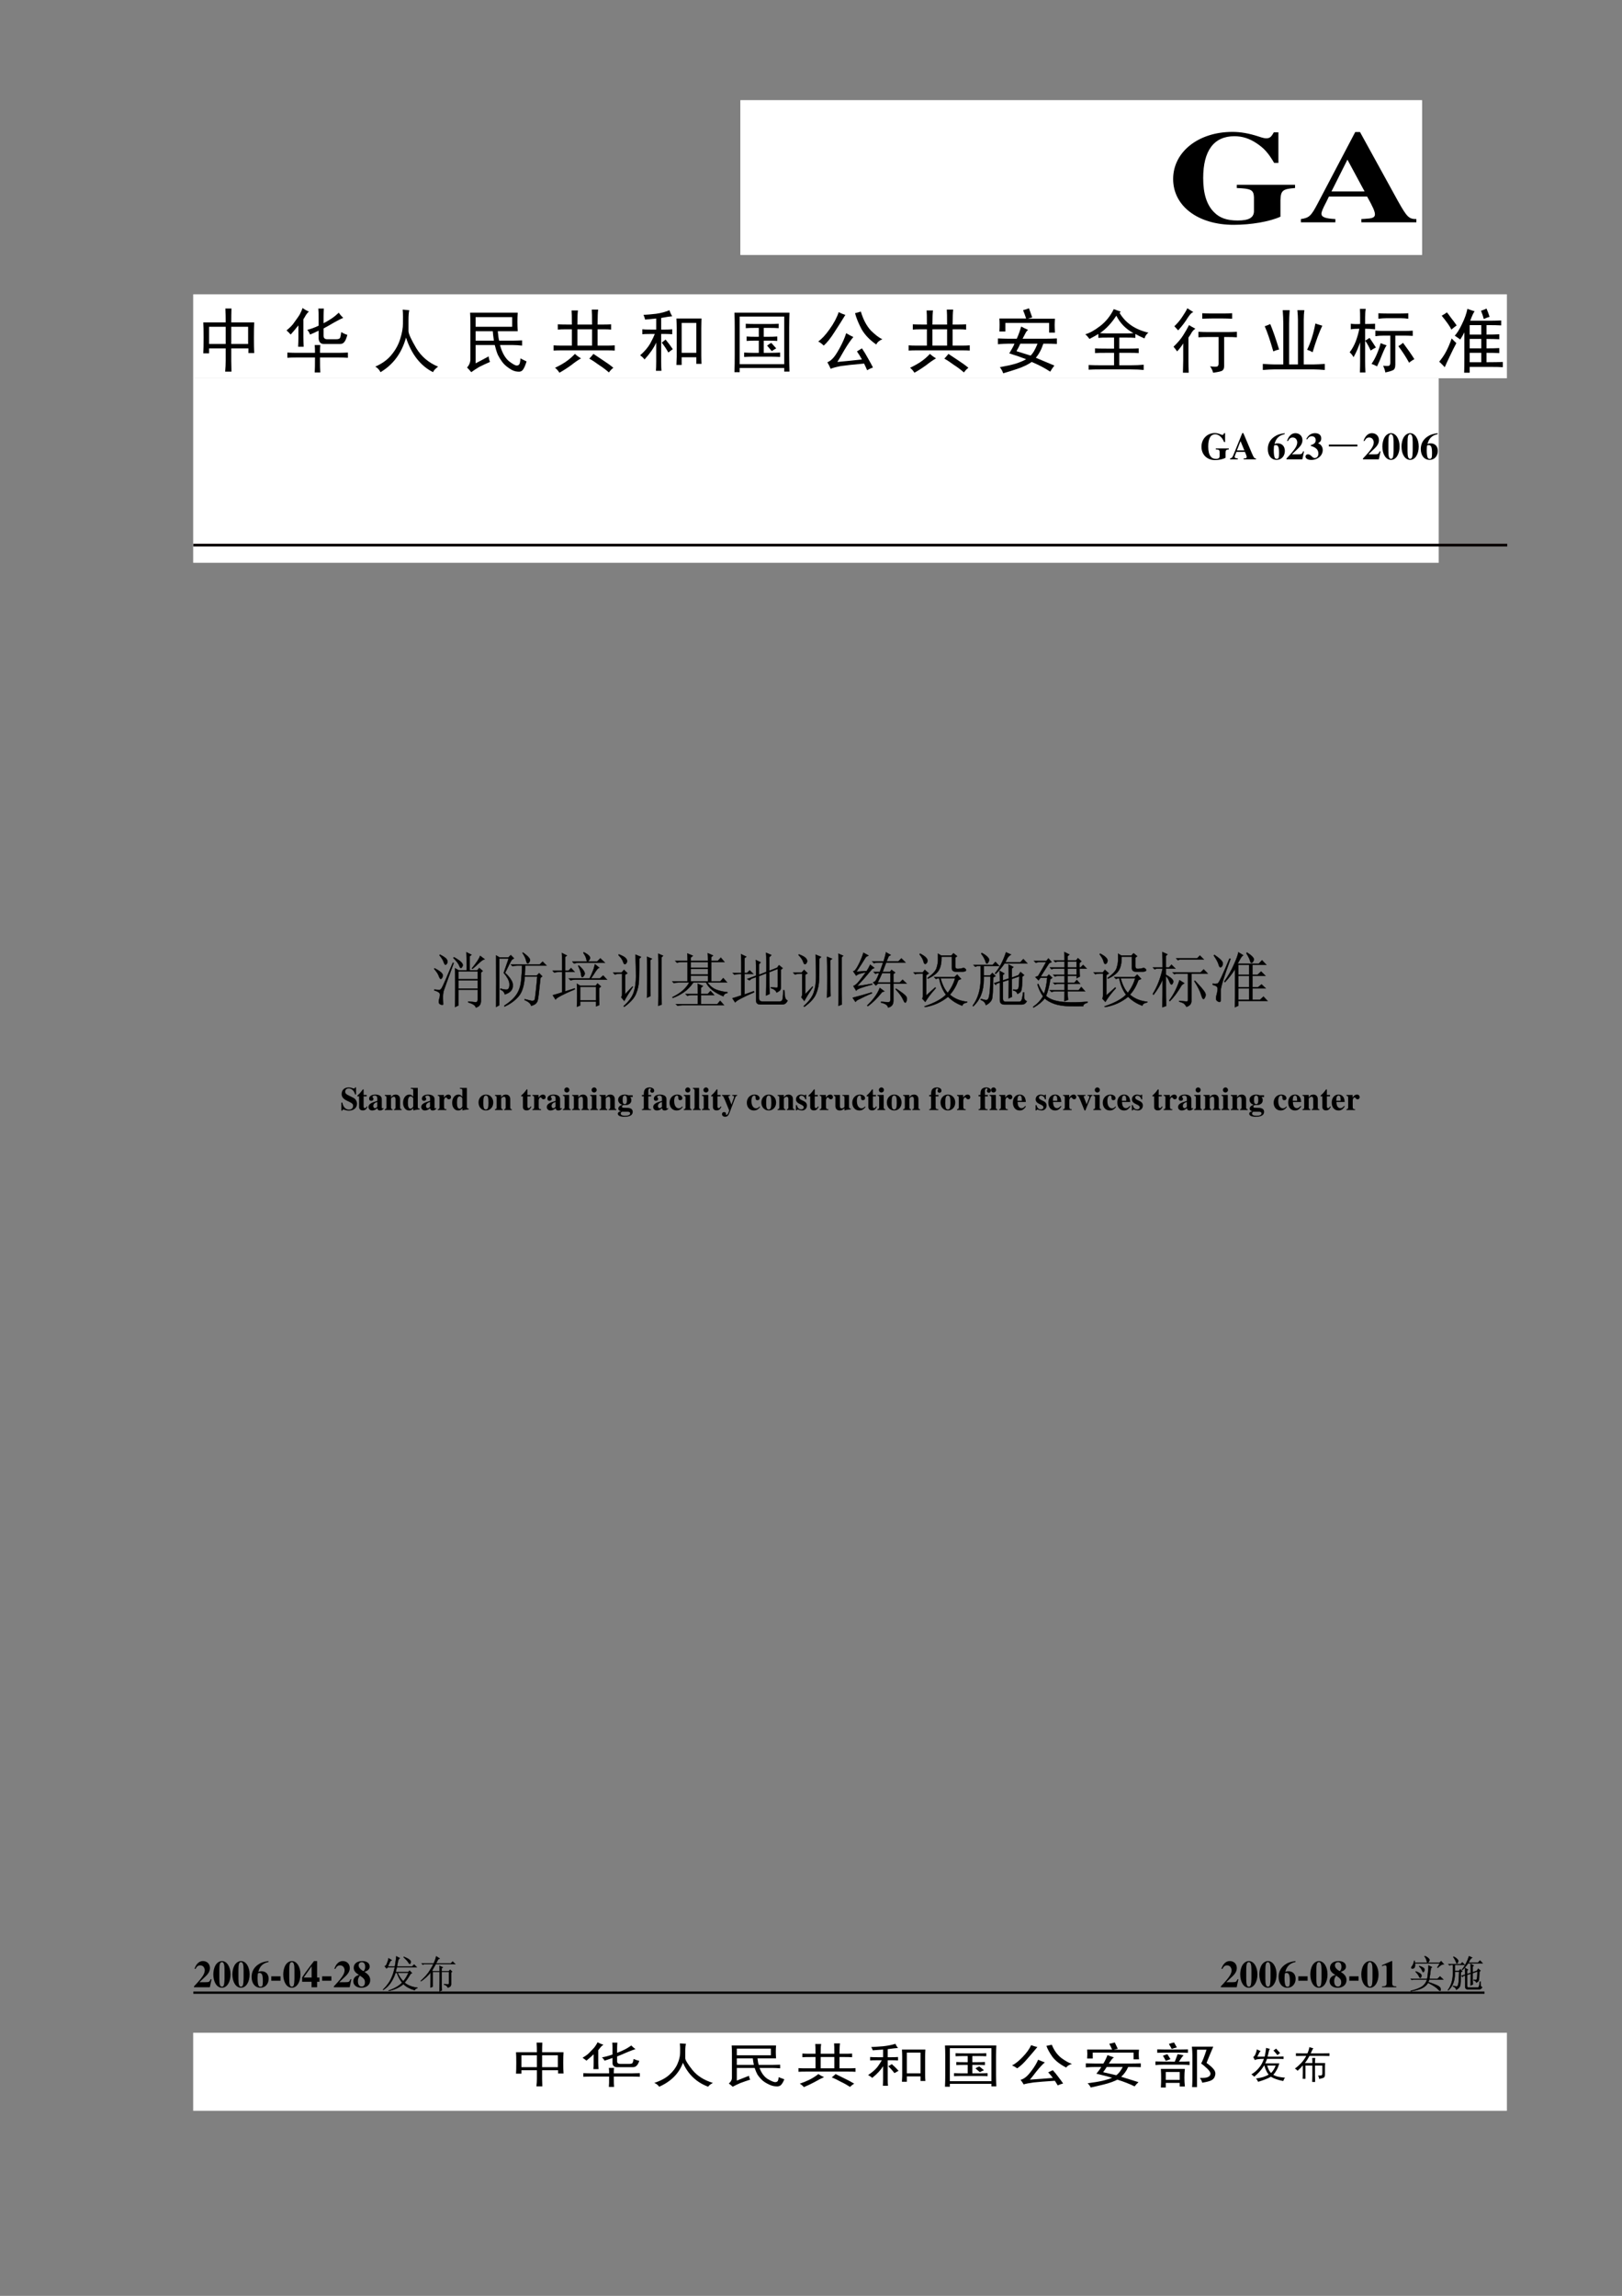 <?xml version="1.0" encoding="UTF-8" standalone="no"?>
<!DOCTYPE svg PUBLIC "-//W3C//DTD SVG 1.1//EN" "http://www.w3.org/Graphics/SVG/1.1/DTD/svg11.dtd">
<svg xmlns="http://www.w3.org/2000/svg" xmlns:xlink="http://www.w3.org/1999/xlink" version="1.1" width="595pt" height="842pt" viewBox="0 0 595 842">
<rect x="0" y="0" width="595" height="842" fill="#808080" stroke="none"/>
<g enable-background="new">
<symbol id="font_0_1">
<path d="M -2147483500 -2147483500 Z "/>
</symbol>
<use xlink:href="#font_0_1" transform="matrix(10.5,0,0,-10.5,22548577000,-22548577000)"/>
<use xlink:href="#font_0_1" transform="matrix(10.5,0,0,-10.5,22548577000,-22548577000)"/>
<use xlink:href="#font_0_1" transform="matrix(10.5,0,0,-10.5,22548577000,-22548577000)"/>
<use xlink:href="#font_0_1" transform="matrix(10.5,0,0,-10.5,22548577000,-22548577000)"/>
<use xlink:href="#font_0_1" transform="matrix(10.5,0,0,-10.5,22548577000,-22548577000)"/>
<use xlink:href="#font_0_1" transform="matrix(10.5,0,0,-10.5,22548577000,-22548577000)"/>
<use xlink:href="#font_0_1" transform="matrix(10.5,0,0,-10.5,22548577000,-22548577000)"/>
<use xlink:href="#font_0_1" transform="matrix(10.5,0,0,-10.5,22548577000,-22548577000)"/>
<use xlink:href="#font_0_1" transform="matrix(10.5,0,0,-10.5,22548577000,-22548577000)"/>
<use xlink:href="#font_0_1" transform="matrix(10.5,0,0,-10.5,22548577000,-22548577000)"/>
<use xlink:href="#font_0_1" transform="matrix(10.5,0,0,-10.5,22548577000,-22548577000)"/>
<use xlink:href="#font_0_1" transform="matrix(10.5,0,0,-10.5,22548577000,-22548577000)"/>
<use xlink:href="#font_0_1" transform="matrix(10.5,0,0,-10.5,22548577000,-22548577000)"/>
<use xlink:href="#font_0_1" transform="matrix(10.5,0,0,-10.5,22548577000,-22548577000)"/>
<use xlink:href="#font_0_1" transform="matrix(10.5,0,0,-10.5,22548577000,-22548577000)"/>
<use xlink:href="#font_0_1" transform="matrix(10.5,0,0,-10.5,22548577000,-22548577000)"/>
<use xlink:href="#font_0_1" transform="matrix(10.5,0,0,-10.5,22548577000,-22548577000)"/>
<use xlink:href="#font_0_1" transform="matrix(10.5,0,0,-10.5,22548577000,-22548577000)"/>
<use xlink:href="#font_0_1" transform="matrix(10.5,0,0,-10.5,22548577000,-22548577000)"/>
<use xlink:href="#font_0_1" transform="matrix(10.5,0,0,-10.5,22548577000,-22548577000)"/>
<use xlink:href="#font_0_1" transform="matrix(10.5,0,0,-10.5,22548577000,-22548577000)"/>
<use xlink:href="#font_0_1" transform="matrix(10.5,0,0,-10.5,22548577000,-22548577000)"/>
<use xlink:href="#font_0_1" transform="matrix(10.5,0,0,-10.5,22548577000,-22548577000)"/>
<use xlink:href="#font_0_1" transform="matrix(10.5,0,0,-10.5,22548577000,-22548577000)"/>
<symbol id="font_1_235c">
<path d="M .543 .621 L .41 .621 L .348 .656 C .35 .615 .352 .514 .352 .355 C .352 .197 .35 .081 .348 .008 L .406 .035 L .406 .297 L .727 .297 L .727 .137 C .727 .103 .714 .087 .688 .09 C .664 .092 .625 .096 .57 .102 L .57 .086 C .648 .062 .69 .034 .695 0 C .753 .013 .781 .051 .781 .113 L .781 .582 L .812 .609 L .754 .66 L .719 .621 L .594 .621 L .594 .855 L .625 .879 L .539 .922 C .542 .888 .543 .788 .543 .621 M .332 .84 L .32 .828 C .375 .773 .409 .728 .422 .691 C .435 .655 .449 .648 .465 .672 C .483 .695 .483 .719 .465 .742 C .449 .766 .405 .798 .332 .84 M .766 .863 C .758 .824 .712 .754 .629 .652 L .641 .645 C .682 .678 .72 .712 .754 .746 C .79 .78 .82 .799 .844 .805 L .766 .863 M .406 .453 L .727 .453 L .727 .316 L .406 .316 L .406 .453 M .406 .602 L .727 .602 L .727 .473 L .406 .473 L .406 .602 M .328 .742 L .312 .746 C .206 .491 .145 .352 .129 .328 C .116 .307 .103 .296 .09 .293 C .079 .293 .051 .296 .004 .301 L .004 .285 C .043 .275 .07 .262 .086 .246 C .102 .233 .102 .199 .086 .145 C .07 .092 .078 .061 .109 .051 C .141 .04 .155 .044 .152 .062 C .152 .081 .151 .113 .148 .16 C .148 .207 .152 .246 .16 .277 C .171 .311 .227 .466 .328 .742 M .008 .656 L 0 .645 C .044 .595 .072 .552 .082 .516 C .095 .482 .108 .47 .121 .48 C .137 .491 .145 .51 .145 .539 C .145 .57 .099 .609 .008 .656 M .098 .883 L .09 .871 C .129 .824 .154 .783 .164 .746 C .177 .712 .191 .704 .207 .723 C .225 .741 .229 .763 .219 .789 C .211 .815 .171 .846 .098 .883 Z "/>
</symbol>
<symbol id="font_1_4c06">
<path d="M 0 0 L .055 .031 L .055 .809 L .211 .809 L .129 .57 C .186 .503 .217 .445 .223 .398 C .228 .352 .221 .319 .203 .301 C .188 .285 .145 .288 .074 .309 L .07 .293 C .112 .277 .138 .25 .148 .211 C .195 .227 .229 .246 .25 .27 C .271 .296 .281 .324 .281 .355 C .284 .389 .273 .423 .25 .457 C .229 .493 .197 .531 .152 .57 C .21 .69 .247 .763 .266 .789 L .301 .812 L .246 .867 L .207 .828 L .059 .828 L 0 .863 C .003 .775 .004 .628 .004 .422 C .004 .219 .003 .078 0 0 M .742 .488 L .773 .512 L .719 .566 L .68 .527 L .48 .527 C .483 .592 .486 .647 .488 .691 L .844 .691 L .777 .758 L .73 .711 L .246 .711 L .277 .68 C .301 .688 .327 .691 .355 .691 L .434 .691 C .434 .611 .428 .526 .418 .438 C .41 .349 .384 .272 .34 .207 C .298 .145 .23 .083 .137 .023 L .141 .008 C .234 .049 .311 .104 .371 .172 C .434 .24 .47 .352 .48 .508 L .688 .508 C .667 .271 .652 .143 .645 .125 C .639 .109 .622 .103 .594 .105 C .565 .111 .527 .12 .48 .133 L .477 .117 C .542 .091 .578 .059 .586 .02 C .628 .033 .655 .047 .668 .062 C .681 .076 .69 .091 .695 .109 C .703 .13 .719 .257 .742 .488 M .449 .91 L .441 .902 C .475 .853 .496 .807 .504 .766 C .514 .724 .53 .716 .551 .742 C .572 .768 .573 .793 .555 .816 C .536 .842 .501 .874 .449 .91 Z "/>
</symbol>
<symbol id="font_1_dcd">
<path d="M .512 .902 C .543 .858 .561 .819 .566 .785 C .572 .754 .585 .749 .605 .77 C .626 .793 .632 .815 .621 .836 C .611 .857 .578 .882 .523 .91 L .512 .902 M .328 .754 L .359 .723 C .383 .73 .409 .734 .438 .734 L .875 .734 L .797 .809 L .742 .754 L .328 .754 M .426 .684 C .457 .624 .474 .573 .477 .531 C .482 .492 .495 .484 .516 .508 C .539 .531 .544 .556 .531 .582 C .521 .608 .49 .645 .438 .691 L .426 .684 M .707 .711 C .697 .664 .684 .622 .668 .586 C .655 .552 .638 .514 .617 .473 L .27 .473 L .301 .441 C .324 .449 .35 .453 .379 .453 L .91 .453 L .844 .523 L .789 .473 L .641 .473 C .669 .512 .695 .551 .719 .59 C .745 .629 .766 .65 .781 .652 L .707 .711 M .406 0 L .461 .023 L .461 .09 L .727 .09 L .727 .008 L .781 .031 C .779 .091 .777 .142 .777 .184 L .777 .312 L .809 .34 L .75 .391 L .719 .352 L .461 .352 L .406 .387 C .409 .335 .41 .271 .41 .195 C .41 .122 .409 .057 .406 0 M .461 .332 L .727 .332 L .727 .109 L .461 .109 L .461 .332 M 0 .602 L .031 .57 C .055 .578 .081 .582 .109 .582 L .16 .582 L .16 .242 C .108 .224 .056 .208 .004 .195 L .051 .121 C .064 .15 .172 .207 .375 .293 L .371 .309 L .211 .258 L .211 .582 L .371 .582 L .309 .648 L .266 .602 L .211 .602 L .211 .832 L .242 .855 L .156 .898 C .159 .859 .16 .82 .16 .781 L .16 .602 L 0 .602 Z "/>
</symbol>
<symbol id="font_1_4181">
<path d="M .566 .836 C .569 .742 .57 .626 .57 .488 C .57 .353 .569 .241 .566 .152 L .625 .18 C .622 .227 .621 .426 .621 .777 L .652 .801 L .566 .836 M .754 .887 C .757 .822 .758 .775 .758 .746 L .758 .18 C .758 .12 .757 .065 .754 .016 L .812 .039 C .81 .104 .809 .163 .809 .215 L .809 .824 L .836 .852 L .754 .887 M .09 .863 C .132 .822 .158 .784 .168 .75 C .178 .719 .19 .706 .203 .711 C .219 .719 .229 .732 .234 .75 C .24 .768 .233 .788 .215 .809 C .199 .829 .16 .852 .098 .875 L .09 .863 M .203 .211 L .203 .535 L .242 .559 L .184 .617 L .141 .57 L 0 .57 L .031 .539 C .055 .547 .081 .551 .109 .551 L .152 .551 L .152 .215 C .152 .194 .147 .176 .137 .16 L .188 .098 C .221 .16 .27 .238 .332 .332 L .324 .34 L .203 .211 M .375 .871 C .38 .733 .383 .612 .383 .508 C .383 .404 .37 .314 .344 .238 C .318 .163 .262 .087 .176 .012 L .188 0 C .286 .07 .352 .142 .383 .215 C .414 .288 .431 .367 .434 .453 C .436 .542 .438 .658 .438 .801 L .469 .832 L .375 .871 Z "/>
</symbol>
<symbol id="font_1_dce">
<path d="M .43 .199 L .223 .199 L .254 .168 C .277 .176 .303 .18 .332 .18 L .43 .18 L .43 .031 L .062 .031 L .094 0 C .117 .008 .143 .012 .172 .012 L .867 .012 L .801 .086 L .754 .031 L .48 .031 L .48 .18 L .703 .18 L .641 .25 L .594 .199 L .48 .199 L .48 .301 L .516 .332 L .426 .371 C .428 .322 .43 .264 .43 .199 M .598 .75 L .312 .75 L .312 .805 L .348 .836 L .254 .875 C .257 .833 .258 .792 .258 .75 L .051 .75 L .082 .719 C .105 .727 .132 .73 .16 .73 L .258 .73 L .258 .41 L 0 .41 L .031 .379 C .055 .387 .081 .391 .109 .391 L .285 .391 C .267 .352 .234 .31 .188 .266 C .143 .224 .082 .184 .004 .145 L .012 .133 C .077 .156 .138 .188 .195 .227 C .255 .268 .309 .323 .355 .391 L .566 .391 C .587 .344 .624 .299 .676 .258 C .73 .219 .79 .186 .855 .16 C .863 .191 .885 .21 .922 .215 L .922 .23 C .872 .233 .815 .245 .75 .266 C .685 .289 .632 .331 .59 .391 L .918 .391 L .852 .465 L .805 .41 L .652 .41 L .652 .73 L .875 .73 L .812 .805 L .762 .75 L .652 .75 L .652 .812 L .684 .84 L .594 .879 C .596 .84 .598 .797 .598 .75 M .312 .73 L .598 .73 L .598 .637 L .312 .637 L .312 .73 M .312 .617 L .598 .617 L .598 .523 L .312 .523 L .312 .617 M .312 .504 L .598 .504 L .598 .41 L .312 .41 L .312 .504 Z "/>
</symbol>
<symbol id="font_1_d04">
<path d="M .641 .289 L .641 .273 C .693 .258 .725 .233 .738 .199 C .764 .212 .783 .224 .793 .234 C .803 .247 .809 .263 .809 .281 L .809 .578 L .84 .605 L .777 .656 L .746 .613 L .617 .562 L .617 .789 L .652 .824 L .562 .863 C .565 .822 .566 .777 .566 .73 L .566 .543 L .445 .496 L .445 .672 L .473 .703 L .391 .742 C .393 .695 .395 .655 .395 .621 L .395 .48 L .246 .426 L .285 .402 L .32 .43 L .395 .457 L .395 .07 C .395 .023 .419 0 .469 0 L .832 0 C .871 0 .901 .022 .922 .066 C .898 .077 .884 .095 .879 .121 C .874 .147 .87 .186 .867 .238 L .848 .238 C .848 .189 .845 .146 .84 .109 C .837 .073 .822 .053 .793 .051 L .5 .051 C .464 .051 .445 .069 .445 .105 L .445 .473 L .566 .52 C .566 .363 .565 .24 .562 .148 L .621 .176 C .618 .246 .617 .367 .617 .539 L .758 .594 L .758 .309 C .758 .293 .754 .284 .746 .281 C .738 .279 .703 .281 .641 .289 M .203 .168 L .203 .508 L .352 .508 L .289 .57 L .246 .527 L .203 .527 L .203 .77 L .234 .797 L .145 .84 C .147 .788 .148 .743 .148 .707 L .148 .527 L .004 .527 L .035 .496 C .059 .504 .085 .508 .113 .508 L .148 .508 L .148 .152 C .081 .129 .031 .113 0 .105 L .047 .035 C .07 .066 .176 .122 .363 .203 L .359 .223 L .203 .168 Z "/>
</symbol>
<symbol id="font_1_3497">
<path d="M .066 .598 C .121 .681 .173 .763 .223 .844 L .266 .867 L .18 .914 C .159 .844 .13 .775 .094 .707 C .06 .639 .031 .605 .008 .605 L .059 .531 C .077 .547 .1 .559 .129 .566 C .158 .574 .188 .581 .219 .586 C .154 .497 .108 .439 .082 .41 C .056 .384 .033 .367 .012 .359 L .059 .281 C .072 .307 .161 .341 .328 .383 L .324 .398 C .228 .38 .146 .367 .078 .359 C .161 .448 .243 .542 .324 .641 L .363 .66 L .293 .715 C .277 .681 .258 .646 .234 .609 L .066 .598 M 0 .164 L .047 .094 L .074 .121 C .158 .165 .241 .204 .324 .238 L .32 .254 C .208 .22 .102 .19 0 .164 M .379 .441 L .34 .418 L .387 .367 L .422 .398 L .629 .398 L .629 .133 C .629 .104 .618 .09 .598 .09 C .577 .09 .535 .092 .473 .098 L .473 .082 C .546 .066 .585 .039 .59 0 C .65 .013 .68 .051 .68 .113 L .68 .398 L .902 .398 L .832 .465 L .785 .418 L .68 .418 L .68 .559 L .711 .582 L .648 .629 L .621 .594 L .5 .594 L .559 .75 L .883 .75 L .812 .82 L .762 .77 L .566 .77 C .582 .809 .594 .837 .602 .855 L .637 .875 L .555 .922 C .552 .896 .539 .845 .516 .77 L .324 .77 L .355 .738 C .379 .746 .405 .75 .434 .75 L .508 .75 L .453 .594 L .348 .594 L .379 .562 L .414 .574 L .441 .574 C .421 .517 .4 .473 .379 .441 M .492 .258 L .531 .27 L .453 .328 C .427 .266 .396 .211 .359 .164 C .326 .12 .286 .077 .242 .035 L .254 .023 C .332 .078 .411 .156 .492 .258 M .723 .316 L .715 .305 C .78 .237 .823 .177 .844 .125 C .865 .076 .882 .068 .895 .102 C .91 .135 .909 .164 .891 .188 C .872 .214 .816 .257 .723 .316 M .492 .574 L .629 .574 L .629 .418 L .418 .418 C .447 .473 .471 .525 .492 .574 Z "/>
</symbol>
<symbol id="font_1_4192">
<path d="M .102 .879 C .138 .835 .16 .796 .168 .762 C .176 .728 .188 .714 .203 .719 C .221 .727 .232 .741 .234 .762 C .24 .783 .232 .803 .211 .824 C .193 .845 .16 .867 .113 .891 L .102 .879 M .215 .195 L .215 .531 L .258 .562 L .191 .621 L .156 .578 L 0 .578 L .031 .547 C .055 .555 .081 .559 .109 .559 L .16 .559 L .16 .195 C .16 .174 .156 .156 .148 .141 L .199 .086 C .22 .12 .243 .155 .27 .191 C .298 .228 .333 .27 .375 .316 L .363 .328 L .215 .195 M .453 .48 L .695 .48 C .674 .4 .634 .319 .574 .238 C .527 .283 .487 .363 .453 .48 M .344 .5 L .375 .469 C .398 .477 .417 .48 .43 .48 C .448 .376 .486 .285 .543 .207 C .473 .134 .353 .069 .184 .012 L .191 0 C .337 .023 .466 .081 .578 .172 C .646 .104 .725 .055 .816 .023 C .819 .049 .846 .068 .898 .078 L .898 .09 C .784 .1 .688 .139 .609 .207 C .667 .27 .714 .35 .75 .449 L .797 .469 L .73 .543 L .684 .5 L .344 .5 M .699 .676 L .699 .824 L .73 .848 L .668 .898 L .633 .859 L .465 .859 L .41 .891 C .41 .854 .41 .818 .41 .781 C .41 .745 .402 .702 .387 .652 C .374 .605 .323 .549 .234 .484 L .242 .473 C .336 .517 .397 .565 .426 .617 C .457 .669 .471 .743 .469 .84 L .641 .84 L .641 .652 C .641 .611 .663 .59 .707 .59 L .77 .59 C .832 .587 .867 .592 .875 .605 C .883 .618 .879 .63 .863 .641 C .85 .654 .835 .656 .816 .648 C .798 .643 .773 .639 .742 .637 C .714 .637 .699 .65 .699 .676 Z "/>
</symbol>
<symbol id="font_1_1b91">
<path d="M .555 .902 C .51 .762 .449 .645 .371 .551 L .383 .539 C .438 .591 .487 .65 .531 .715 L .914 .715 L .844 .789 L .793 .734 L .543 .734 C .556 .76 .569 .785 .582 .809 C .598 .832 .617 .85 .641 .863 L .555 .902 M .504 .434 L .504 .523 L .531 .547 L .449 .594 C .452 .526 .453 .467 .453 .418 L .355 .387 L .387 .355 L .395 .375 L .453 .398 L .453 .105 C .453 .056 .478 .031 .527 .031 L .816 .031 C .855 .031 .884 .049 .902 .086 C .874 .099 .859 .118 .859 .145 C .859 .173 .859 .203 .859 .234 L .84 .234 C .835 .19 .828 .152 .82 .121 C .812 .092 .797 .078 .773 .078 L .551 .078 C .52 .078 .504 .095 .504 .129 L .504 .41 L .602 .441 C .602 .314 .6 .211 .598 .133 L .656 .16 C .654 .207 .652 .249 .652 .285 L .652 .457 L .777 .5 C .775 .432 .772 .382 .77 .348 C .767 .314 .76 .293 .75 .285 C .742 .277 .717 .276 .676 .281 L .672 .266 C .711 .26 .736 .241 .746 .207 C .762 .215 .775 .223 .785 .23 C .798 .238 .807 .253 .812 .273 C .82 .297 .826 .371 .828 .496 L .859 .52 L .797 .574 L .762 .52 L .652 .48 L .652 .629 L .68 .656 L .598 .699 C .6 .618 .602 .54 .602 .465 L .504 .434 M .008 0 C .125 .107 .184 .254 .184 .441 L .184 .496 L .297 .496 C .292 .322 .285 .219 .277 .188 C .272 .159 .266 .138 .258 .125 C .25 .112 .237 .105 .219 .105 C .203 .108 .176 .115 .137 .125 L .133 .109 C .182 .091 .211 .061 .219 .02 C .25 .035 .273 .052 .289 .07 C .305 .086 .316 .105 .324 .129 C .332 .155 .339 .273 .344 .484 L .383 .504 L .328 .559 L .289 .516 L .184 .516 L .184 .672 L .445 .672 L .379 .742 L .332 .691 L .012 .691 L .043 .66 L .078 .672 L .133 .672 L .133 .465 C .133 .283 .089 .132 0 .012 L .008 0 M .152 .891 L .141 .879 C .18 .827 .204 .781 .215 .742 C .225 .706 .24 .702 .258 .73 C .279 .762 .279 .789 .258 .812 C .237 .839 .202 .865 .152 .891 Z "/>
</symbol>
<symbol id="font_1_14ce">
<path d="M .289 .469 L .324 .496 L .266 .551 L .234 .516 L .129 .516 C .178 .594 .225 .668 .27 .738 L .312 .758 L .258 .82 L .223 .777 L .016 .777 L .047 .746 L .094 .758 L .219 .758 C .177 .68 .133 .603 .086 .527 L .039 .508 L .094 .453 L .125 .496 L .238 .496 C .228 .387 .21 .298 .184 .23 C .147 .277 .116 .332 .09 .395 L .074 .387 C .095 .314 .126 .247 .168 .188 C .124 .115 .068 .056 0 .012 L .012 0 C .1 .052 .161 .103 .195 .152 C .237 .116 .29 .086 .355 .062 C .423 .039 .503 .026 .594 .023 C .685 .021 .767 .021 .84 .023 C .835 .047 .858 .066 .91 .082 L .91 .098 C .759 .087 .645 .085 .566 .09 C .488 .092 .418 .103 .355 .121 C .296 .139 .25 .164 .219 .195 C .25 .268 .273 .359 .289 .469 M .777 .648 L .898 .648 L .836 .711 L .793 .668 L .777 .668 L .777 .742 L .809 .77 L .75 .824 L .719 .785 L .578 .785 L .578 .855 L .609 .883 L .523 .926 C .526 .887 .527 .84 .527 .785 L .344 .785 L .375 .754 C .385 .762 .401 .766 .422 .766 L .527 .766 L .527 .668 L .281 .668 L .312 .637 C .323 .645 .339 .648 .359 .648 L .527 .648 L .527 .547 L .336 .547 L .367 .516 C .378 .523 .393 .527 .414 .527 L .527 .527 L .527 .414 L .336 .414 L .367 .383 C .378 .391 .393 .395 .414 .395 L .527 .395 L .527 .289 L .277 .289 L .312 .258 C .328 .266 .348 .27 .371 .27 L .527 .27 C .527 .22 .526 .165 .523 .105 L .586 .129 C .581 .178 .578 .225 .578 .27 L .871 .27 L .805 .344 L .762 .289 L .578 .289 L .578 .395 L .789 .395 L .73 .461 L .691 .414 L .578 .414 L .578 .527 L .727 .527 L .727 .488 L .781 .516 C .779 .542 .777 .586 .777 .648 M .578 .766 L .727 .766 L .727 .668 L .578 .668 L .578 .766 M .578 .648 L .727 .648 L .727 .547 L .578 .547 L .578 .648 Z "/>
</symbol>
<symbol id="font_1_1ddb">
<path d="M .703 .445 L .691 .438 C .754 .339 .793 .259 .809 .199 C .827 .139 .845 .124 .863 .152 C .884 .184 .887 .215 .871 .246 C .855 .277 .799 .344 .703 .445 M .387 .816 L .418 .785 L .453 .797 L .852 .797 L .785 .863 L .738 .816 L .387 .816 M .441 .109 L .441 .094 C .47 .086 .492 .078 .508 .07 C .526 .06 .544 .039 .562 .008 C .591 .018 .612 .031 .625 .047 C .638 .062 .645 .085 .645 .113 L .645 .562 L .918 .562 L .848 .633 L .797 .582 L .328 .582 L .359 .551 L .395 .562 L .586 .562 L .586 .117 C .586 .104 .578 .098 .562 .098 C .549 .098 .509 .102 .441 .109 M .445 .453 C .404 .323 .346 .21 .273 .113 L .285 .102 C .353 .169 .419 .259 .484 .371 L .527 .402 L .445 .453 M .219 .52 C .245 .496 .266 .462 .281 .418 C .299 .376 .316 .368 .332 .395 C .348 .423 .345 .448 .324 .469 C .303 .492 .268 .517 .219 .543 L .219 .645 L .379 .645 L .312 .711 L .27 .664 L .219 .664 L .219 .855 L .246 .883 L .16 .922 C .163 .849 .164 .763 .164 .664 L 0 .664 L .031 .633 L .066 .645 L .164 .645 C .128 .48 .073 .34 0 .223 L .012 .207 C .074 .285 .125 .37 .164 .461 C .164 .266 .163 .112 .16 0 L .223 .023 C .22 .076 .219 .241 .219 .52 Z "/>
</symbol>
<symbol id="font_1_79a">
<path d="M .371 0 L .43 .027 L .43 .105 L .918 .105 L .848 .18 L .789 .125 L .664 .125 L .664 .316 L .887 .316 L .816 .383 L .758 .336 L .664 .336 L .664 .523 L .883 .523 L .809 .598 L .75 .543 L .664 .543 L .664 .707 L .898 .707 L .824 .785 L .77 .727 L .418 .727 C .436 .76 .452 .789 .465 .812 C .478 .836 .493 .854 .512 .867 L .43 .918 C .422 .871 .397 .802 .355 .711 C .316 .62 .263 .526 .195 .43 L .207 .418 C .27 .486 .326 .559 .375 .637 L .375 .195 C .375 .169 .374 .104 .371 0 M .609 .707 L .609 .543 L .43 .543 L .43 .707 L .609 .707 M .43 .523 L .609 .523 L .609 .336 L .43 .336 L .43 .523 M .43 .316 L .609 .316 L .609 .125 L .43 .125 L .43 .316 M .562 .902 C .596 .848 .617 .805 .625 .773 C .633 .745 .643 .734 .656 .742 C .672 .75 .682 .767 .688 .793 C .693 .822 .655 .862 .574 .914 L .562 .902 M .031 .875 L .02 .863 C .066 .796 .094 .743 .102 .707 C .112 .673 .125 .66 .141 .668 C .159 .678 .169 .699 .172 .73 C .174 .762 .128 .81 .031 .875 M 0 .395 L 0 .375 C .042 .365 .066 .353 .074 .34 C .085 .329 .087 .31 .082 .281 C .079 .255 .073 .224 .062 .188 C .055 .154 .056 .13 .066 .117 C .077 .104 .091 .095 .109 .09 C .13 .085 .139 .1 .137 .137 C .137 .176 .137 .225 .137 .285 C .139 .345 .194 .52 .301 .809 L .281 .812 C .172 .547 .107 .409 .086 .398 C .065 .391 .036 .389 0 .395 Z "/>
</symbol>
<use xlink:href="#font_1_235c" transform="matrix(22.02,0,0,-22.02,159.228,369.522)"/>
<use xlink:href="#font_1_4c06" transform="matrix(22.02,0,0,-22.02,181.936,369.35)"/>
<use xlink:href="#font_1_dcd" transform="matrix(22.02,0,0,-22.02,202.666,369.264)"/>
<use xlink:href="#font_1_4181" transform="matrix(22.02,0,0,-22.02,224.858,369.264)"/>
<use xlink:href="#font_1_dce" transform="matrix(22.02,0,0,-22.02,246.534,368.92)"/>
<use xlink:href="#font_1_d04" transform="matrix(22.02,0,0,-22.02,268.64,368.404)"/>
<use xlink:href="#font_1_4181" transform="matrix(22.02,0,0,-22.02,290.918,369.264)"/>
<use xlink:href="#font_1_3497" transform="matrix(22.02,0,0,-22.02,312.766,369.522)"/>
<use xlink:href="#font_1_4192" transform="matrix(22.02,0,0,-22.02,335.044,369.35)"/>
<use xlink:href="#font_1_1b91" transform="matrix(22.02,0,0,-22.02,356.806,369.092)"/>
<use xlink:href="#font_1_14ce" transform="matrix(22.02,0,0,-22.02,378.912,369.522)"/>
<use xlink:href="#font_1_4192" transform="matrix(22.02,0,0,-22.02,401.104,369.35)"/>
<use xlink:href="#font_1_1ddb" transform="matrix(22.02,0,0,-22.02,422.866,369.436)"/>
<use xlink:href="#font_1_79a" transform="matrix(22.02,0,0,-22.02,444.8,369.436)"/>
<use xlink:href="#font_1_235c" stroke-width=".005" stroke-linecap="butt" stroke-miterlimit="10" stroke-linejoin="miter" transform="matrix(22.02,0,0,-22.02,159.228,369.522)" fill="none" stroke="#000000"/>
<use xlink:href="#font_1_4c06" stroke-width=".005" stroke-linecap="butt" stroke-miterlimit="10" stroke-linejoin="miter" transform="matrix(22.02,0,0,-22.02,181.936,369.35)" fill="none" stroke="#000000"/>
<use xlink:href="#font_1_dcd" stroke-width=".005" stroke-linecap="butt" stroke-miterlimit="10" stroke-linejoin="miter" transform="matrix(22.02,0,0,-22.02,202.666,369.264)" fill="none" stroke="#000000"/>
<use xlink:href="#font_1_4181" stroke-width=".005" stroke-linecap="butt" stroke-miterlimit="10" stroke-linejoin="miter" transform="matrix(22.02,0,0,-22.02,224.858,369.264)" fill="none" stroke="#000000"/>
<use xlink:href="#font_1_dce" stroke-width=".005" stroke-linecap="butt" stroke-miterlimit="10" stroke-linejoin="miter" transform="matrix(22.02,0,0,-22.02,246.534,368.92)" fill="none" stroke="#000000"/>
<use xlink:href="#font_1_d04" stroke-width=".005" stroke-linecap="butt" stroke-miterlimit="10" stroke-linejoin="miter" transform="matrix(22.02,0,0,-22.02,268.64,368.404)" fill="none" stroke="#000000"/>
<use xlink:href="#font_1_4181" stroke-width=".005" stroke-linecap="butt" stroke-miterlimit="10" stroke-linejoin="miter" transform="matrix(22.02,0,0,-22.02,290.918,369.264)" fill="none" stroke="#000000"/>
<use xlink:href="#font_1_3497" stroke-width=".005" stroke-linecap="butt" stroke-miterlimit="10" stroke-linejoin="miter" transform="matrix(22.02,0,0,-22.02,312.766,369.522)" fill="none" stroke="#000000"/>
<use xlink:href="#font_1_4192" stroke-width=".005" stroke-linecap="butt" stroke-miterlimit="10" stroke-linejoin="miter" transform="matrix(22.02,0,0,-22.02,335.044,369.35)" fill="none" stroke="#000000"/>
<use xlink:href="#font_1_1b91" stroke-width=".005" stroke-linecap="butt" stroke-miterlimit="10" stroke-linejoin="miter" transform="matrix(22.02,0,0,-22.02,356.806,369.092)" fill="none" stroke="#000000"/>
<use xlink:href="#font_1_14ce" stroke-width=".005" stroke-linecap="butt" stroke-miterlimit="10" stroke-linejoin="miter" transform="matrix(22.02,0,0,-22.02,378.912,369.522)" fill="none" stroke="#000000"/>
<use xlink:href="#font_1_4192" stroke-width=".005" stroke-linecap="butt" stroke-miterlimit="10" stroke-linejoin="miter" transform="matrix(22.02,0,0,-22.02,401.104,369.35)" fill="none" stroke="#000000"/>
<use xlink:href="#font_1_1ddb" stroke-width=".005" stroke-linecap="butt" stroke-miterlimit="10" stroke-linejoin="miter" transform="matrix(22.02,0,0,-22.02,422.866,369.436)" fill="none" stroke="#000000"/>
<use xlink:href="#font_1_79a" stroke-width=".005" stroke-linecap="butt" stroke-miterlimit="10" stroke-linejoin="miter" transform="matrix(22.02,0,0,-22.02,444.8,369.436)" fill="none" stroke="#000000"/>
<symbol id="font_2_1">
<path d="M -2147483500 -2147483500 Z "/>
</symbol>
<use xlink:href="#font_2_1" transform="matrix(22.02,0,0,-22.02,47287588000,-47287588000)"/>
<use xlink:href="#font_2_1" transform="matrix(10.5,0,0,-10.5,22548577000,-22548577000)"/>
<symbol id="font_2_34">
<path d="M .449 .494 L .449 .711 L .419 .711 C .411 .684 .405 .677 .387 .677 C .378 .677 .366 .68 .345 .687 C .299 .704 .267 .71 .228 .71 C .092 .71 .009 .633 .009 .506 C .009 .419 .061 .356 .18 .299 L .247 .267 C .335 .225 .359 .199 .359 .146 C .359 .077 .31 .033 .233 .033 C .174 .033 .125 .058 .087 .107 C .06 .144 .046 .177 .029 .247 L 0 .247 L 0 0 L .029 0 C .035 .026 .043 .034 .059 .034 C .067 .034 .078 .031 .1 .024 C .149 .007 .186 0 .23 0 C .378 0 .478 .085 .478 .211 C .478 .286 .433 .361 .368 .393 L .221 .466 C .14 .506 .118 .531 .118 .579 C .118 .641 .16 .679 .228 .679 C .273 .679 .315 .66 .351 .623 C .385 .588 .401 .559 .421 .494 L .449 .494 Z "/>
</symbol>
<symbol id="font_2_55">
<path d="M .285 .473 L .191 .473 L .191 .642 L .166 .642 C .105 .556 .065 .511 0 .456 L 0 .429 L .052 .429 L .052 .105 C .052 .04 .095 0 .164 0 C .231 0 .271 .03 .312 .112 L .287 .123 C .267 .085 .251 .071 .23 .071 C .202 .071 .191 .088 .191 .128 L .191 .429 L .285 .429 L .285 .473 Z "/>
</symbol>
<symbol id="font_2_42">
<path d="M .448 .078 L .438 .068 C .435 .065 .432 .064 .427 .064 C .413 .064 .406 .072 .406 .089 L .406 .35 C .406 .435 .33 .487 .208 .487 C .095 .487 .019 .436 .019 .361 C .019 .319 .043 .295 .084 .295 C .124 .295 .152 .319 .152 .353 C .152 .367 .147 .38 .134 .396 C .125 .406 .122 .412 .122 .418 C .122 .439 .149 .455 .185 .455 C .244 .455 .269 .428 .269 .367 L .269 .294 C .15 .258 .101 .239 .064 .213 C .02 .183 0 .149 0 .106 C 0 .045 .046 0 .111 0 C .168 0 .214 .02 .269 .07 C .28 .019 .302 0 .351 0 C .394 0 .425 .016 .463 .057 L .448 .078 M .268 .114 C .241 .083 .221 .071 .197 .071 C .167 .071 .146 .098 .146 .138 C .146 .196 .188 .238 .268 .259 L .268 .114 Z "/>
</symbol>
<symbol id="font_2_4f">
<path d="M .518 .024 C .481 .026 .468 .041 .469 .081 L .469 .332 C .469 .418 .416 .473 .334 .473 C .274 .473 .228 .445 .191 .386 L .191 .461 L 0 .461 L 0 .437 C .044 .43 .052 .421 .053 .378 L .053 .084 C .052 .041 .044 .032 0 .024 L 0 0 L .241 0 L .241 .024 C .205 .028 .192 .044 .192 .081 L .192 .348 C .192 .351 .199 .362 .209 .372 C .231 .394 .255 .406 .278 .406 C .313 .406 .33 .379 .33 .323 L .33 .081 C .329 .043 .316 .027 .283 .024 L .283 0 L .518 0 L .518 .024 Z "/>
</symbol>
<symbol id="font_2_45">
<path d="M .509 .057 C .464 .06 .45 .073 .45 .115 L .45 .69 L .235 .69 L .235 .666 C .3 .662 .31 .655 .311 .608 L .311 .425 C .268 .471 .238 .487 .192 .487 C .082 .487 0 .38 0 .235 C 0 .098 .076 0 .181 0 C .234 0 .267 .016 .314 .066 L .314 .001 C .36 .014 .385 .019 .447 .026 L .509 .034 L .509 .057 M .311 .126 C .311 .12 .301 .103 .289 .09 C .269 .067 .248 .056 .226 .056 C .173 .056 .148 .115 .148 .243 C .148 .372 .175 .431 .233 .431 C .266 .431 .297 .407 .311 .369 L .311 .126 Z "/>
</symbol>
<symbol id="font_2_53">
<path d="M .266 .024 C .205 .027 .194 .04 .193 .103 L .193 .292 C .193 .344 .221 .387 .254 .387 C .262 .387 .271 .38 .282 .364 C .301 .337 .316 .328 .342 .328 C .379 .328 .405 .356 .405 .394 C .405 .44 .371 .473 .324 .473 C .274 .473 .236 .447 .189 .379 L .189 .461 L 0 .461 L 0 .437 C .042 .432 .053 .42 .054 .378 L .054 .084 C .053 .042 .043 .031 0 .024 L 0 0 L .266 0 L .266 .024 Z "/>
</symbol>
<symbol id="font_2_50">
<path d="M .226 .487 C .098 .487 0 .382 0 .246 C 0 .103 .094 0 .226 0 C .356 0 .451 .103 .451 .243 C .451 .384 .355 .487 .226 .487 M .227 .456 C .285 .456 .304 .401 .304 .237 C .304 .083 .284 .031 .226 .031 C .167 .031 .147 .082 .147 .229 C .147 .404 .165 .456 .227 .456 Z "/>
</symbol>
<symbol id="font_2_4a">
<path d="M .239 .024 C .205 .028 .192 .043 .192 .081 L .192 .461 L 0 .461 L 0 .437 C .044 .429 .052 .42 .053 .378 L .053 .084 C .052 .042 .045 .034 0 .024 L 0 0 L .239 0 L .239 .024 M .122 .691 C .079 .691 .044 .656 .044 .614 C .044 .569 .077 .536 .121 .536 C .165 .536 .199 .569 .199 .613 C .199 .657 .165 .691 .122 .691 Z "/>
</symbol>
<symbol id="font_2_48">
<path d="M .454 .604 L .454 .657 L .324 .657 C .28 .673 .252 .679 .212 .679 C .093 .679 .009 .613 .009 .518 C .009 .483 .021 .451 .045 .423 C .067 .398 .086 .385 .133 .366 C .054 .339 .014 .3 .014 .249 C .014 .208 .032 .19 .096 .167 C .033 .159 0 .133 0 .092 C 0 .034 .075 0 .201 0 C .368 0 .455 .052 .455 .151 C .455 .228 .397 .271 .291 .273 L .226 .274 C .141 .275 .126 .28 .126 .308 C .126 .339 .154 .36 .194 .36 C .286 .36 .29 .36 .323 .375 C .383 .401 .413 .444 .413 .506 C .413 .546 .401 .576 .373 .604 L .454 .604 M .296 .154 C .35 .154 .376 .138 .376 .104 C .376 .058 .321 .032 .222 .032 C .134 .032 .088 .055 .088 .099 C .088 .12 .095 .131 .123 .154 L .296 .154 M .212 .648 C .259 .648 .278 .61 .278 .517 C .278 .424 .26 .388 .212 .388 C .164 .388 .146 .423 .146 .517 C .146 .611 .164 .648 .212 .648 Z "/>
</symbol>
<symbol id="font_2_47">
<path d="M 0 0 L .278 0 L .278 .024 C .209 .026 .197 .037 .196 .103 L .196 .417 L .283 .417 L .283 .461 L .196 .461 L .196 .583 C .196 .638 .21 .66 .246 .66 C .264 .66 .275 .653 .275 .641 C .275 .636 .272 .63 .266 .62 C .257 .605 .253 .595 .253 .584 C .253 .553 .279 .529 .313 .529 C .35 .529 .375 .554 .375 .591 C .375 .65 .317 .691 .232 .691 C .165 .691 .113 .667 .086 .623 C .065 .588 .057 .547 .057 .461 L 0 .461 L 0 .417 L .057 .417 L .057 .084 C .056 .04 .045 .028 0 .024 L 0 0 Z "/>
</symbol>
<symbol id="font_2_44">
<path d="M .387 .123 C .35 .081 .324 .067 .283 .067 C .196 .067 .141 .154 .141 .29 C .141 .393 .173 .456 .225 .456 C .241 .456 .256 .448 .262 .437 C .267 .428 .267 .428 .267 .386 C .268 .336 .285 .314 .323 .314 C .365 .314 .391 .338 .391 .377 C .391 .439 .324 .487 .236 .487 C .1 .487 0 .381 0 .237 C 0 .098 .089 0 .214 0 C .291 0 .347 .031 .405 .105 L .387 .123 Z "/>
</symbol>
<symbol id="font_2_4d">
<path d="M .239 .024 C .207 .024 .191 .044 .19 .084 L .19 .676 L 0 .676 L 0 .652 C .033 .651 .05 .632 .051 .594 L .051 .084 C .05 .046 .032 .025 0 .024 L 0 0 L .239 0 L .239 .024 Z "/>
</symbol>
<symbol id="font_2_5a">
<path d="M .464 .666 L .313 .666 L .313 .642 C .356 .64 .368 .633 .368 .609 C .368 .598 .366 .589 .357 .564 L .289 .372 L .217 .557 C .197 .608 .197 .608 .197 .616 C .197 .631 .209 .638 .234 .641 L .25 .642 L .25 .666 L 0 .666 L 0 .642 C .023 .639 .029 .636 .035 .627 C .038 .626 .084 .528 .1 .487 L .22 .192 L .202 .139 C .185 .089 .16 .057 .136 .057 C .127 .057 .119 .065 .119 .074 C .119 .075 .119 .077 .12 .08 C .121 .085 .122 .09 .122 .094 C .122 .123 .099 .143 .064 .143 C .026 .143 0 .117 0 .079 C 0 .032 .04 0 .097 0 C .131 0 .16 .011 .181 .033 C .202 .056 .222 .096 .257 .19 L .406 .587 C .423 .629 .433 .639 .464 .642 L .464 .666 Z "/>
</symbol>
<symbol id="font_2_54">
<path d="M .315 .34 L .315 .485 L .293 .485 C .287 .47 .281 .465 .268 .465 C .262 .465 .253 .467 .237 .472 C .205 .483 .182 .487 .159 .487 C .068 .487 .002 .425 .002 .341 C .002 .275 .043 .229 .144 .186 C .213 .156 .24 .131 .24 .099 C .24 .06 .21 .034 .165 .034 C .095 .034 .049 .079 .028 .166 L 0 .166 L 0 .001 L .025 .001 C .036 .023 .042 .029 .051 .029 C .056 .029 .064 .027 .074 .023 C .103 .011 .153 0 .182 0 C .273 0 .336 .062 .336 .152 C .336 .223 .298 .266 .198 .308 C .13 .337 .102 .362 .102 .396 C .102 .429 .13 .454 .168 .454 C .195 .454 .221 .443 .243 .422 C .264 .402 .275 .384 .29 .34 L .315 .34 Z "/>
</symbol>
<symbol id="font_2_56">
<path d="M .521 .057 C .478 .059 .466 .072 .465 .115 L .465 .475 L .264 .475 L .264 .451 C .313 .448 .325 .436 .326 .392 L .326 .109 C .293 .076 .273 .065 .244 .065 C .203 .065 .188 .085 .188 .136 L .188 .475 L 0 .475 L 0 .451 C .041 .443 .048 .434 .049 .392 L .049 .14 C .049 .052 .099 0 .182 0 C .234 0 .269 .016 .327 .066 L .327 .001 C .37 .016 .394 .02 .459 .027 L .521 .034 L .521 .057 Z "/>
</symbol>
<symbol id="font_2_46">
<path d="M .377 .139 C .336 .09 .306 .072 .263 .072 C .224 .072 .195 .09 .174 .125 C .156 .157 .148 .19 .144 .259 L .396 .259 C .39 .343 .375 .39 .343 .428 C .311 .467 .264 .487 .208 .487 C .084 .487 0 .388 0 .242 C 0 .096 .082 0 .206 0 C .287 0 .336 .031 .401 .125 L .377 .139 M .139 .296 C .142 .416 .16 .456 .209 .456 C .256 .456 .271 .422 .273 .311 L .273 .296 L .139 .296 Z "/>
</symbol>
<symbol id="font_2_57">
<path d="M .464 .475 L .313 .475 L .313 .451 C .356 .449 .368 .442 .368 .418 C .368 .406 .365 .392 .357 .373 L .285 .191 L .206 .394 C .198 .414 .197 .418 .197 .425 C .197 .44 .207 .447 .232 .449 C .235 .449 .242 .45 .25 .451 L .25 .475 L 0 .475 L 0 .451 C .023 .448 .029 .445 .035 .436 C .038 .436 .084 .336 .1 .296 L .22 0 L .246 0 L .406 .396 C .425 .44 .433 .448 .464 .451 L .464 .475 Z "/>
</symbol>
<use xlink:href="#font_2_34" transform="matrix(12,0,0,-12,125.22,407.328)"/>
<use xlink:href="#font_2_55" transform="matrix(12,0,0,-12,131.098,407.244)"/>
<use xlink:href="#font_2_42" transform="matrix(12,0,0,-12,135.178,407.268)"/>
<use xlink:href="#font_2_4f" transform="matrix(12,0,0,-12,141.132,407.1)"/>
<use xlink:href="#font_2_45" transform="matrix(12,0,0,-12,147.854,407.268)"/>
<use xlink:href="#font_2_42" transform="matrix(12,0,0,-12,154.529,407.268)"/>
<use xlink:href="#font_2_53" transform="matrix(12,0,0,-12,160.579,407.1)"/>
<use xlink:href="#font_2_45" transform="matrix(12,0,0,-12,165.862,407.268)"/>
<use xlink:href="#font_2_1" transform="matrix(12,0,0,-12,25769802000,-25769802000)"/>
<use xlink:href="#font_2_50" transform="matrix(12,0,0,-12,175.536,407.268)"/>
<use xlink:href="#font_2_4f" transform="matrix(12,0,0,-12,181.548,407.1)"/>
<use xlink:href="#font_2_1" transform="matrix(12,0,0,-12,25769802000,-25769802000)"/>
<use xlink:href="#font_2_55" transform="matrix(12,0,0,-12,191.194,407.244)"/>
<use xlink:href="#font_2_53" transform="matrix(12,0,0,-12,195.3,407.1)"/>
<use xlink:href="#font_2_42" transform="matrix(12,0,0,-12,200.582,407.268)"/>
<use xlink:href="#font_2_4a" transform="matrix(12,0,0,-12,206.477,407.1)"/>
<use xlink:href="#font_2_4f" transform="matrix(12,0,0,-12,209.875,407.1)"/>
<use xlink:href="#font_2_4a" transform="matrix(12,0,0,-12,216.49,407.1)"/>
<use xlink:href="#font_2_4f" transform="matrix(12,0,0,-12,219.888,407.1)"/>
<use xlink:href="#font_2_48" transform="matrix(12,0,0,-12,226.646,409.572)"/>
<use xlink:href="#font_2_1" transform="matrix(12,0,0,-12,25769802000,-25769802000)"/>
<use xlink:href="#font_2_47" transform="matrix(12,0,0,-12,235.481,407.1)"/>
<use xlink:href="#font_2_42" transform="matrix(12,0,0,-12,239.611,407.268)"/>
<use xlink:href="#font_2_44" transform="matrix(12,0,0,-12,245.614,407.268)"/>
<use xlink:href="#font_2_4a" transform="matrix(12,0,0,-12,250.836,407.1)"/>
<use xlink:href="#font_2_4d" transform="matrix(12,0,0,-12,254.174,407.1)"/>
<use xlink:href="#font_2_4a" transform="matrix(12,0,0,-12,257.513,407.1)"/>
<use xlink:href="#font_2_55" transform="matrix(12,0,0,-12,260.899,407.244)"/>
<use xlink:href="#font_2_5a" transform="matrix(12,0,0,-12,264.85,409.56)"/>
<use xlink:href="#font_2_1" transform="matrix(12,0,0,-12,25769802000,-25769802000)"/>
<use xlink:href="#font_2_44" transform="matrix(12,0,0,-12,273.96,407.268)"/>
<use xlink:href="#font_2_50" transform="matrix(12,0,0,-12,279.29,407.268)"/>
<use xlink:href="#font_2_4f" transform="matrix(12,0,0,-12,285.245,407.1)"/>
<use xlink:href="#font_2_54" transform="matrix(12,0,0,-12,291.967,407.268)"/>
<use xlink:href="#font_2_55" transform="matrix(12,0,0,-12,296.578,407.244)"/>
<use xlink:href="#font_2_53" transform="matrix(12,0,0,-12,300.684,407.1)"/>
<use xlink:href="#font_2_56" transform="matrix(12,0,0,-12,305.858,407.268)"/>
<use xlink:href="#font_2_44" transform="matrix(12,0,0,-12,312.641,407.268)"/>
<use xlink:href="#font_2_55" transform="matrix(12,0,0,-12,317.911,407.244)"/>
<use xlink:href="#font_2_4a" transform="matrix(12,0,0,-12,321.862,407.1)"/>
<use xlink:href="#font_2_50" transform="matrix(12,0,0,-12,325.32,407.268)"/>
<use xlink:href="#font_2_4f" transform="matrix(12,0,0,-12,331.282,407.1)"/>
<use xlink:href="#font_2_1" transform="matrix(12,0,0,-12,25769802000,-25769802000)"/>
<use xlink:href="#font_2_47" transform="matrix(12,0,0,-12,340.867,407.1)"/>
<use xlink:href="#font_2_50" transform="matrix(12,0,0,-12,345.005,407.268)"/>
<use xlink:href="#font_2_53" transform="matrix(12,0,0,-12,351.062,407.1)"/>
<use xlink:href="#font_2_1" transform="matrix(12,0,0,-12,25769802000,-25769802000)"/>
<use xlink:href="#font_2_47" transform="matrix(12,0,0,-12,358.973,407.1)"/>
<use xlink:href="#font_2_4a" transform="matrix(12,0,0,-12,363.002,407.1)"/>
<use xlink:href="#font_2_53" transform="matrix(12,0,0,-12,366.504,407.1)"/>
<use xlink:href="#font_2_46" transform="matrix(12,0,0,-12,371.557,407.268)"/>
<use xlink:href="#font_2_1" transform="matrix(12,0,0,-12,25769802000,-25769802000)"/>
<use xlink:href="#font_2_54" transform="matrix(12,0,0,-12,379.888,407.268)"/>
<use xlink:href="#font_2_46" transform="matrix(12,0,0,-12,384.565,407.268)"/>
<use xlink:href="#font_2_53" transform="matrix(12,0,0,-12,389.951,407.1)"/>
<use xlink:href="#font_2_57" transform="matrix(12,0,0,-12,395.192,407.268)"/>
<use xlink:href="#font_2_4a" transform="matrix(12,0,0,-12,401.072,407.1)"/>
<use xlink:href="#font_2_44" transform="matrix(12,0,0,-12,404.526,407.268)"/>
<use xlink:href="#font_2_46" transform="matrix(12,0,0,-12,409.864,407.268)"/>
<use xlink:href="#font_2_54" transform="matrix(12,0,0,-12,415.201,407.268)"/>
<use xlink:href="#font_2_1" transform="matrix(12,0,0,-12,25769802000,-25769802000)"/>
<use xlink:href="#font_2_55" transform="matrix(12,0,0,-12,422.747,407.244)"/>
<use xlink:href="#font_2_53" transform="matrix(12,0,0,-12,426.861,407.1)"/>
<use xlink:href="#font_2_42" transform="matrix(12,0,0,-12,432.15,407.268)"/>
<use xlink:href="#font_2_4a" transform="matrix(12,0,0,-12,438.052,407.1)"/>
<use xlink:href="#font_2_4f" transform="matrix(12,0,0,-12,441.457,407.1)"/>
<use xlink:href="#font_2_4a" transform="matrix(12,0,0,-12,448.079,407.1)"/>
<use xlink:href="#font_2_4f" transform="matrix(12,0,0,-12,451.485,407.1)"/>
<use xlink:href="#font_2_48" transform="matrix(12,0,0,-12,458.25,409.572)"/>
<use xlink:href="#font_2_1" transform="matrix(12,0,0,-12,25769802000,-25769802000)"/>
<use xlink:href="#font_2_44" transform="matrix(12,0,0,-12,467.212,407.268)"/>
<use xlink:href="#font_2_46" transform="matrix(12,0,0,-12,472.549,407.268)"/>
<use xlink:href="#font_2_4f" transform="matrix(12,0,0,-12,477.783,407.1)"/>
<use xlink:href="#font_2_55" transform="matrix(12,0,0,-12,484.452,407.244)"/>
<use xlink:href="#font_2_46" transform="matrix(12,0,0,-12,488.518,407.268)"/>
<use xlink:href="#font_2_53" transform="matrix(12,0,0,-12,493.903,407.1)"/>
<use xlink:href="#font_2_1" transform="matrix(12,0,0,-12,25769802000,-25769802000)"/>
<use xlink:href="#font_0_1" transform="matrix(10.5,0,0,-10.5,22548577000,-22548577000)"/>
<use xlink:href="#font_0_1" transform="matrix(10.5,0,0,-10.5,22548577000,-22548577000)"/>
<use xlink:href="#font_0_1" transform="matrix(10.5,0,0,-10.5,22548577000,-22548577000)"/>
<use xlink:href="#font_0_1" transform="matrix(10.5,0,0,-10.5,22548577000,-22548577000)"/>
<use xlink:href="#font_0_1" transform="matrix(10.5,0,0,-10.5,22548577000,-22548577000)"/>
<use xlink:href="#font_0_1" transform="matrix(10.5,0,0,-10.5,22548577000,-22548577000)"/>
<use xlink:href="#font_0_1" transform="matrix(10.5,0,0,-10.5,22548577000,-22548577000)"/>
<use xlink:href="#font_0_1" transform="matrix(10.5,0,0,-10.5,22548577000,-22548577000)"/>
<use xlink:href="#font_0_1" transform="matrix(10.5,0,0,-10.5,22548577000,-22548577000)"/>
<use xlink:href="#font_0_1" transform="matrix(10.5,0,0,-10.5,22548577000,-22548577000)"/>
<use xlink:href="#font_0_1" transform="matrix(10.5,0,0,-10.5,22548577000,-22548577000)"/>
<use xlink:href="#font_0_1" transform="matrix(10.5,0,0,-10.5,22548577000,-22548577000)"/>
<use xlink:href="#font_0_1" transform="matrix(10.5,0,0,-10.5,22548577000,-22548577000)"/>
<use xlink:href="#font_0_1" transform="matrix(10.5,0,0,-10.5,22548577000,-22548577000)"/>
<use xlink:href="#font_0_1" transform="matrix(10.5,0,0,-10.5,22548577000,-22548577000)"/>
<use xlink:href="#font_0_1" transform="matrix(10.5,0,0,-10.5,22548577000,-22548577000)"/>
<use xlink:href="#font_0_1" transform="matrix(10.5,0,0,-10.5,22548577000,-22548577000)"/>
<use xlink:href="#font_0_1" transform="matrix(10.5,0,0,-10.5,22548577000,-22548577000)"/>
<use xlink:href="#font_0_1" transform="matrix(10.5,0,0,-10.5,22548577000,-22548577000)"/>
<use xlink:href="#font_0_1" transform="matrix(10.5,0,0,-10.5,22548577000,-22548577000)"/>
<symbol id="font_2_13">
<path d="M .461 .211 L .437 .211 C .408 .14 .397 .134 .294 .133 L .143 .133 L .305 .287 C .384 .362 .419 .429 .419 .505 C .419 .612 .343 .688 .234 .688 C .184 .688 .136 .668 .101 .632 C .062 .593 .042 .559 .014 .484 L .042 .484 C .073 .547 .11 .574 .164 .574 C .208 .574 .242 .555 .263 .519 C .275 .498 .283 .47 .283 .447 C .283 .403 .264 .348 .232 .299 C .181 .222 .146 .179 0 .023 L 0 0 L .416 0 L .461 .211 Z "/>
</symbol>
<symbol id="font_2_11">
<path d="M .226 .701 C .161 .701 .095 .657 .054 .585 C .022 .53 0 .436 0 .353 C 0 .146 .094 0 .227 0 C .357 0 .452 .148 .452 .35 C .452 .55 .355 .701 .226 .701 M .294 .235 C .294 .176 .286 .098 .277 .071 C .266 .042 .25 .028 .227 .028 C .177 .028 .158 .086 .158 .235 L .158 .464 C .158 .616 .176 .673 .225 .673 C .274 .673 .294 .611 .294 .464 L .294 .235 Z "/>
</symbol>
<symbol id="font_2_17">
<path d="M .442 .701 C .309 .682 .246 .66 .171 .608 C .059 .531 0 .419 0 .286 C 0 .113 .091 0 .232 0 C .356 0 .447 .099 .447 .235 C .447 .356 .374 .434 .26 .434 C .228 .434 .206 .43 .176 .417 C .213 .564 .296 .645 .442 .675 L .442 .701 M .205 .389 C .272 .389 .295 .335 .295 .176 C .295 .056 .283 .027 .234 .027 C .21 .027 .193 .037 .183 .056 C .166 .089 .156 .162 .156 .255 C .156 .317 .162 .374 .169 .379 C .177 .385 .19 .389 .205 .389 Z "/>
</symbol>
<symbol id="font_2_e">
<path d="M .243 .116 L 0 .116 L 0 0 L .243 0 L .243 .116 Z "/>
</symbol>
<symbol id="font_2_15">
<path d="M .393 .255 L .393 .688 L .313 .688 L .254 .611 C .128 .447 .06 .352 0 .257 L 0 .144 L .248 .144 L .248 0 L .393 0 L .393 .144 L .456 .144 L .456 .255 L .393 .255 M .25 .255 L .041 .255 L .25 .552 L .25 .255 Z "/>
</symbol>
<symbol id="font_2_19">
<path d="M .15 .337 C .093 .318 .069 .305 .044 .28 C .015 .252 0 .214 0 .17 C 0 .068 .085 0 .212 0 C .351 0 .444 .08 .444 .2 C .444 .287 .401 .349 .294 .417 C .39 .451 .43 .491 .43 .556 C .43 .645 .355 .701 .235 .701 C .1 .701 .011 .632 .011 .526 C .011 .45 .051 .396 .15 .337 M .27 .435 C .186 .478 .14 .533 .14 .589 C .14 .636 .176 .672 .223 .672 C .279 .672 .311 .627 .311 .55 C .311 .502 .303 .479 .27 .435 M .172 .319 C .281 .246 .305 .214 .305 .14 C .305 .073 .272 .032 .218 .032 C .157 .032 .121 .085 .121 .174 C .121 .229 .132 .259 .172 .319 Z "/>
</symbol>
<use xlink:href="#font_2_13" transform="matrix(13.98,0,0,-13.98,71.158,728.82)"/>
<use xlink:href="#font_2_11" transform="matrix(13.98,0,0,-13.98,78.251,729.001)"/>
<use xlink:href="#font_2_11" transform="matrix(13.98,0,0,-13.98,85.247,729.001)"/>
<use xlink:href="#font_2_17" transform="matrix(13.98,0,0,-13.98,92.298,729.001)"/>
<use xlink:href="#font_2_e" transform="matrix(13.98,0,0,-13.98,99.517,726.429)"/>
<use xlink:href="#font_2_11" transform="matrix(13.98,0,0,-13.98,103.899,729.001)"/>
<use xlink:href="#font_2_15" transform="matrix(13.98,0,0,-13.98,110.825,728.82)"/>
<use xlink:href="#font_2_e" transform="matrix(13.98,0,0,-13.98,118.17,726.429)"/>
<use xlink:href="#font_2_13" transform="matrix(13.98,0,0,-13.98,122.453,728.82)"/>
<use xlink:href="#font_2_19" transform="matrix(13.98,0,0,-13.98,129.602,729.001)"/>
<symbol id="font_1_9a5">
<path d="M .312 .645 L .129 .645 C .147 .681 .168 .727 .191 .781 L .23 .809 L .145 .859 C .137 .815 .124 .771 .105 .727 C .09 .682 .069 .656 .043 .648 L .094 .59 L .129 .625 L .309 .625 C .288 .521 .262 .434 .23 .363 C .202 .296 .167 .234 .125 .18 C .086 .125 .044 .078 0 .039 L .008 .027 C .091 .082 .158 .147 .207 .223 C .259 .301 .299 .385 .328 .477 L .363 .477 C .397 .38 .443 .294 .5 .219 C .424 .135 .306 .066 .145 .012 L .148 0 C .305 .034 .434 .094 .535 .18 C .608 .109 .707 .056 .832 .02 C .84 .048 .863 .066 .902 .074 L .902 .086 C .762 .104 .65 .148 .566 .219 C .618 .281 .671 .358 .723 .449 L .762 .469 L .695 .535 L .66 .496 L .332 .496 C .345 .546 .355 .589 .363 .625 L .887 .625 L .816 .695 L .766 .645 L .367 .645 C .375 .681 .383 .723 .391 .77 C .401 .816 .418 .848 .441 .863 L .348 .91 C .345 .871 .34 .828 .332 .781 C .327 .737 .32 .691 .312 .645 M .383 .477 L .668 .477 C .626 .385 .581 .311 .531 .254 C .474 .314 .424 .388 .383 .477 M .547 .898 L .539 .887 C .604 .829 .647 .781 .668 .742 C .691 .703 .71 .701 .723 .734 C .736 .768 .728 .796 .699 .816 C .673 .84 .622 .867 .547 .898 Z "/>
</symbol>
<symbol id="font_1_13d7">
<path d="M .496 .531 L .312 .531 L .301 .551 C .335 .608 .366 .663 .395 .715 L .91 .715 L .84 .785 L .789 .734 L .402 .734 L .461 .844 L .5 .863 L .406 .922 C .396 .87 .374 .807 .34 .734 L .023 .734 L .055 .703 L .09 .715 L .332 .715 C .316 .678 .284 .621 .234 .543 C .188 .465 .109 .376 0 .277 L .008 .266 C .104 .331 .189 .409 .262 .5 C .262 .318 .26 .185 .258 .102 L .316 .125 L .316 .512 L .496 .512 L .496 .266 C .496 .185 .495 .096 .492 0 L .555 .027 C .552 .077 .551 .132 .551 .191 L .551 .512 L .742 .512 L .742 .215 C .742 .194 .732 .184 .711 .184 C .693 .184 .66 .188 .613 .195 L .613 .18 C .671 .159 .703 .132 .711 .098 C .742 .108 .764 .12 .777 .133 C .79 .146 .797 .165 .797 .191 L .797 .492 L .824 .52 L .773 .57 L .734 .531 L .551 .531 L .551 .605 L .582 .633 L .492 .672 C .495 .63 .496 .583 .496 .531 Z "/>
</symbol>
<use xlink:href="#font_1_9a5" transform="matrix(13.98,0,0,-13.98,140.504,730.185)"/>
<use xlink:href="#font_1_13d7" transform="matrix(13.98,0,0,-13.98,154.326,730.349)"/>
<use xlink:href="#font_1_9a5" stroke-width=".009" stroke-linecap="butt" stroke-miterlimit="10" stroke-linejoin="miter" transform="matrix(13.98,0,0,-13.98,140.504,730.185)" fill="none" stroke="#000000"/>
<use xlink:href="#font_1_13d7" stroke-width=".009" stroke-linecap="butt" stroke-miterlimit="10" stroke-linejoin="miter" transform="matrix(13.98,0,0,-13.98,154.326,730.349)" fill="none" stroke="#000000"/>
<use xlink:href="#font_0_1" transform="matrix(13.98,0,0,-13.98,30021819000,-30021819000)"/>
<use xlink:href="#font_0_1" transform="matrix(13.98,0,0,-13.98,30021819000,-30021819000)"/>
<use xlink:href="#font_0_1" transform="matrix(13.98,0,0,-13.98,30021819000,-30021819000)"/>
<use xlink:href="#font_0_1" transform="matrix(13.98,0,0,-13.98,30021819000,-30021819000)"/>
<use xlink:href="#font_0_1" transform="matrix(13.98,0,0,-13.98,30021819000,-30021819000)"/>
<use xlink:href="#font_0_1" transform="matrix(13.98,0,0,-13.98,30021819000,-30021819000)"/>
<use xlink:href="#font_0_1" transform="matrix(13.98,0,0,-13.98,30021819000,-30021819000)"/>
<use xlink:href="#font_0_1" transform="matrix(13.98,0,0,-13.98,30021819000,-30021819000)"/>
<use xlink:href="#font_0_1" transform="matrix(13.98,0,0,-13.98,30021819000,-30021819000)"/>
<use xlink:href="#font_0_1" transform="matrix(13.98,0,0,-13.98,30021819000,-30021819000)"/>
<use xlink:href="#font_0_1" transform="matrix(13.98,0,0,-13.98,30021819000,-30021819000)"/>
<use xlink:href="#font_0_1" transform="matrix(13.98,0,0,-13.98,30021819000,-30021819000)"/>
<use xlink:href="#font_0_1" transform="matrix(13.98,0,0,-13.98,30021819000,-30021819000)"/>
<use xlink:href="#font_0_1" transform="matrix(13.98,0,0,-13.98,30021819000,-30021819000)"/>
<use xlink:href="#font_0_1" transform="matrix(13.98,0,0,-13.98,30021819000,-30021819000)"/>
<use xlink:href="#font_0_1" transform="matrix(13.98,0,0,-13.98,30021819000,-30021819000)"/>
<use xlink:href="#font_0_1" transform="matrix(13.98,0,0,-13.98,30021819000,-30021819000)"/>
<use xlink:href="#font_0_1" transform="matrix(13.98,0,0,-13.98,30021819000,-30021819000)"/>
<use xlink:href="#font_0_1" transform="matrix(13.98,0,0,-13.98,30021819000,-30021819000)"/>
<use xlink:href="#font_0_1" transform="matrix(13.98,0,0,-13.98,30021819000,-30021819000)"/>
<use xlink:href="#font_0_1" transform="matrix(13.98,0,0,-13.98,30021819000,-30021819000)"/>
<use xlink:href="#font_0_1" transform="matrix(13.98,0,0,-13.98,30021819000,-30021819000)"/>
<use xlink:href="#font_0_1" transform="matrix(13.98,0,0,-13.98,30021819000,-30021819000)"/>
<use xlink:href="#font_0_1" transform="matrix(13.98,0,0,-13.98,30021819000,-30021819000)"/>
<use xlink:href="#font_0_1" transform="matrix(13.98,0,0,-13.98,30021819000,-30021819000)"/>
<use xlink:href="#font_0_1" transform="matrix(13.98,0,0,-13.98,30021819000,-30021819000)"/>
<use xlink:href="#font_0_1" transform="matrix(13.98,0,0,-13.98,30021819000,-30021819000)"/>
<use xlink:href="#font_0_1" transform="matrix(13.98,0,0,-13.98,30021819000,-30021819000)"/>
<use xlink:href="#font_0_1" transform="matrix(13.98,0,0,-13.98,30021819000,-30021819000)"/>
<use xlink:href="#font_0_1" transform="matrix(13.98,0,0,-13.98,30021819000,-30021819000)"/>
<use xlink:href="#font_0_1" transform="matrix(13.98,0,0,-13.98,30021819000,-30021819000)"/>
<use xlink:href="#font_0_1" transform="matrix(13.98,0,0,-13.98,30021819000,-30021819000)"/>
<use xlink:href="#font_0_1" transform="matrix(13.98,0,0,-13.98,30021819000,-30021819000)"/>
<use xlink:href="#font_0_1" transform="matrix(13.98,0,0,-13.98,30021819000,-30021819000)"/>
<use xlink:href="#font_0_1" transform="matrix(13.98,0,0,-13.98,30021819000,-30021819000)"/>
<use xlink:href="#font_0_1" transform="matrix(13.98,0,0,-13.98,30021819000,-30021819000)"/>
<use xlink:href="#font_0_1" transform="matrix(13.98,0,0,-13.98,30021819000,-30021819000)"/>
<use xlink:href="#font_0_1" transform="matrix(13.98,0,0,-13.98,30021819000,-30021819000)"/>
<use xlink:href="#font_0_1" transform="matrix(13.98,0,0,-13.98,30021819000,-30021819000)"/>
<use xlink:href="#font_0_1" transform="matrix(13.98,0,0,-13.98,30021819000,-30021819000)"/>
<symbol id="font_2_12">
<path d="M .377 .024 C .287 .025 .269 .041 .269 .118 L .269 .688 L .252 .688 L 0 .579 L 0 .553 C .009 .556 .016 .559 .02 .561 C .047 .571 .072 .578 .085 .578 C .11 .578 .121 .556 .121 .509 L .121 .124 C .122 .043 .101 .025 .002 .024 L .002 0 L .377 0 L .377 .024 Z "/>
</symbol>
<use xlink:href="#font_2_13" transform="matrix(13.98,0,0,-13.98,447.838,728.82)"/>
<use xlink:href="#font_2_11" transform="matrix(13.98,0,0,-13.98,454.948,729.001)"/>
<use xlink:href="#font_2_11" transform="matrix(13.98,0,0,-13.98,461.96,729.001)"/>
<use xlink:href="#font_2_17" transform="matrix(13.98,0,0,-13.98,469.028,729.001)"/>
<use xlink:href="#font_2_e" transform="matrix(13.98,0,0,-13.98,476.264,726.429)"/>
<use xlink:href="#font_2_11" transform="matrix(13.98,0,0,-13.98,480.663,729.001)"/>
<use xlink:href="#font_2_19" transform="matrix(13.98,0,0,-13.98,487.731,729.001)"/>
<use xlink:href="#font_2_e" transform="matrix(13.98,0,0,-13.98,494.967,726.429)"/>
<use xlink:href="#font_2_11" transform="matrix(13.98,0,0,-13.98,499.365,729.001)"/>
<use xlink:href="#font_2_12" transform="matrix(13.98,0,0,-13.98,506.951,728.82)"/>
<symbol id="font_1_1172">
<path d="M .234 .665 L .227 .654 C .266 .617 .293 .578 .309 .536 C .324 .497 .34 .492 .355 .521 C .374 .552 .375 .578 .359 .599 C .344 .62 .302 .642 .234 .665 M .492 .31 L .863 .31 L .777 .392 L .707 .329 L .496 .329 C .512 .415 .525 .508 .535 .607 L .566 .634 L .473 .681 C .473 .629 .469 .569 .461 .501 C .456 .436 .448 .379 .438 .329 L .004 .329 L .035 .298 C .059 .306 .085 .31 .113 .31 L .434 .31 C .408 .224 .358 .159 .285 .115 C .212 .073 .117 .039 0 .013 L .004 .001 C .118 .017 .214 .042 .289 .076 C .367 .109 .424 .159 .461 .224 C .591 .159 .678 .102 .723 .052 C .767 .003 .79 0 .793 .044 C .796 .086 .773 .118 .727 .142 C .682 .168 .596 .202 .469 .243 C .477 .262 .484 .284 .492 .31 M .141 .525 L .133 .513 C .18 .466 .211 .423 .227 .384 C .245 .345 .262 .34 .277 .368 C .296 .4 .296 .426 .277 .447 C .259 .47 .214 .496 .141 .525 M .367 .919 C .401 .872 .421 .829 .426 .79 C .434 .751 .451 .746 .477 .775 C .505 .806 .507 .835 .48 .861 C .454 .887 .421 .909 .379 .927 L .367 .919 M .703 .626 L .719 .618 C .781 .684 .835 .714 .879 .708 L .805 .794 L .762 .751 L .117 .751 L .113 .798 L .094 .798 C .086 .741 .068 .694 .039 .658 C .01 .621 .012 .602 .043 .599 C .077 .596 .099 .607 .109 .63 C .122 .654 .125 .688 .117 .732 L .77 .732 L .703 .626 Z "/>
</symbol>
<use xlink:href="#font_1_1172" transform="matrix(13.98,0,0,-13.98,517.408,730.312)"/>
<use xlink:href="#font_1_1b91" transform="matrix(13.98,0,0,-13.98,531.12,730.021)"/>
<use xlink:href="#font_1_1172" stroke-width=".009" stroke-linecap="butt" stroke-miterlimit="10" stroke-linejoin="miter" transform="matrix(13.98,0,0,-13.98,517.408,730.312)" fill="none" stroke="#000000"/>
<use xlink:href="#font_1_1b91" stroke-width=".009" stroke-linecap="butt" stroke-miterlimit="10" stroke-linejoin="miter" transform="matrix(13.98,0,0,-13.98,531.12,730.021)" fill="none" stroke="#000000"/>
<path transform="matrix(1,0,0,-1,0,842)" d="M 70.92 110.78 L 70.92 111.62 L 544.56 111.62 L 544.56 110.78 "/>
<use xlink:href="#font_0_1" transform="matrix(13.98,0,0,-13.98,30021819000,-30021819000)"/>
<use xlink:href="#font_0_1" transform="matrix(10.5,0,0,-10.5,22548577000,-22548577000)"/>
<use xlink:href="#font_0_1" transform="matrix(10.5,0,0,-10.5,22548577000,-22548577000)"/>
<use xlink:href="#font_0_1" transform="matrix(10.5,0,0,-10.5,22548577000,-22548577000)"/>
<use xlink:href="#font_0_1" transform="matrix(10.5,0,0,-10.5,22548577000,-22548577000)"/>
<use xlink:href="#font_0_1" transform="matrix(10.5,0,0,-10.5,22548577000,-22548577000)"/>
<use xlink:href="#font_0_1" transform="matrix(10.5,0,0,-10.5,22548577000,-22548577000)"/>
<use xlink:href="#font_0_1" transform="matrix(10.5,0,0,-10.5,22548577000,-22548577000)"/>
<use xlink:href="#font_0_1" transform="matrix(10.5,0,0,-10.5,22548577000,-22548577000)"/>
<use xlink:href="#font_0_1" transform="matrix(10.5,0,0,-10.5,22548577000,-22548577000)"/>
<use xlink:href="#font_0_1" transform="matrix(10.5,0,0,-10.5,22548577000,-22548577000)"/>
<use xlink:href="#font_0_1" transform="matrix(10.5,0,0,-10.5,22548577000,-22548577000)"/>
<use xlink:href="#font_0_1" transform="matrix(10.5,0,0,-10.5,22548577000,-22548577000)"/>
<use xlink:href="#font_0_1" transform="matrix(10.5,0,0,-10.5,22548577000,-22548577000)"/>
<use xlink:href="#font_0_1" transform="matrix(10.5,0,0,-10.5,22548577000,-22548577000)"/>
<use xlink:href="#font_0_1" transform="matrix(10.5,0,0,-10.5,22548577000,-22548577000)"/>
<use xlink:href="#font_0_1" transform="matrix(10.5,0,0,-10.5,22548577000,-22548577000)"/>
<use xlink:href="#font_0_1" transform="matrix(10.5,0,0,-10.5,22548577000,-22548577000)"/>
<use xlink:href="#font_0_1" transform="matrix(10.5,0,0,-10.5,22548577000,-22548577000)"/>
<use xlink:href="#font_0_1" transform="matrix(10.5,0,0,-10.5,22548577000,-22548577000)"/>
<use xlink:href="#font_0_1" transform="matrix(10.5,0,0,-10.5,22548577000,-22548577000)"/>
<use xlink:href="#font_0_1" transform="matrix(10.5,0,0,-10.5,22548577000,-22548577000)"/>
<use xlink:href="#font_0_1" transform="matrix(10.5,0,0,-10.5,22548577000,-22548577000)"/>
<use xlink:href="#font_0_1" transform="matrix(10.5,0,0,-10.5,22548577000,-22548577000)"/>
<use xlink:href="#font_0_1" transform="matrix(10.5,0,0,-10.5,22548577000,-22548577000)"/>
<use xlink:href="#font_0_1" transform="matrix(10.5,0,0,-10.5,22548577000,-22548577000)"/>
<use xlink:href="#font_0_1" transform="matrix(10.5,0,0,-10.5,22548577000,-22548577000)"/>
<use xlink:href="#font_0_1" transform="matrix(10.5,0,0,-10.5,22548577000,-22548577000)"/>
<use xlink:href="#font_0_1" transform="matrix(10.5,0,0,-10.5,22548577000,-22548577000)"/>
<use xlink:href="#font_0_1" transform="matrix(10.5,0,0,-10.5,22548577000,-22548577000)"/>
<use xlink:href="#font_0_1" transform="matrix(10.5,0,0,-10.5,22548577000,-22548577000)"/>
<use xlink:href="#font_0_1" transform="matrix(10.5,0,0,-10.5,22548577000,-22548577000)"/>
<use xlink:href="#font_0_1" transform="matrix(10.5,0,0,-10.5,22548577000,-22548577000)"/>
<use xlink:href="#font_0_1" transform="matrix(10.5,0,0,-10.5,22548577000,-22548577000)"/>
<use xlink:href="#font_0_1" transform="matrix(10.5,0,0,-10.5,22548577000,-22548577000)"/>
<use xlink:href="#font_0_1" transform="matrix(10.5,0,0,-10.5,22548577000,-22548577000)"/>
<use xlink:href="#font_0_1" transform="matrix(10.5,0,0,-10.5,22548577000,-22548577000)"/>
<use xlink:href="#font_0_1" transform="matrix(10.5,0,0,-10.5,22548577000,-22548577000)"/>
<use xlink:href="#font_0_1" transform="matrix(10.5,0,0,-10.5,22548577000,-22548577000)"/>
<use xlink:href="#font_0_1" transform="matrix(10.5,0,0,-10.5,22548577000,-22548577000)"/>
<use xlink:href="#font_0_1" transform="matrix(10.5,0,0,-10.5,22548577000,-22548577000)"/>
<use xlink:href="#font_0_1" transform="matrix(10.5,0,0,-10.5,22548577000,-22548577000)"/>
<use xlink:href="#font_0_1" transform="matrix(10.5,0,0,-10.5,22548577000,-22548577000)"/>
<use xlink:href="#font_0_1" transform="matrix(10.5,0,0,-10.5,22548577000,-22548577000)"/>
<use xlink:href="#font_0_1" transform="matrix(10.5,0,0,-10.5,22548577000,-22548577000)"/>
<use xlink:href="#font_0_1" transform="matrix(10.5,0,0,-10.5,22548577000,-22548577000)"/>
<use xlink:href="#font_0_1" transform="matrix(10.5,0,0,-10.5,22548577000,-22548577000)"/>
<use xlink:href="#font_0_1" transform="matrix(10.5,0,0,-10.5,22548577000,-22548577000)"/>
<use xlink:href="#font_0_1" transform="matrix(10.5,0,0,-10.5,22548577000,-22548577000)"/>
<use xlink:href="#font_0_1" transform="matrix(10.5,0,0,-10.5,22548577000,-22548577000)"/>
<use xlink:href="#font_0_1" transform="matrix(10.5,0,0,-10.5,22548577000,-22548577000)"/>
<use xlink:href="#font_0_1" transform="matrix(10.5,0,0,-10.5,22548577000,-22548577000)"/>
<use xlink:href="#font_0_1" transform="matrix(10.5,0,0,-10.5,22548577000,-22548577000)"/>
<use xlink:href="#font_0_1" transform="matrix(10.5,0,0,-10.5,22548577000,-22548577000)"/>
<use xlink:href="#font_0_1" transform="matrix(10.5,0,0,-10.5,22548577000,-22548577000)"/>
<use xlink:href="#font_0_1" transform="matrix(10.5,0,0,-10.5,22548577000,-22548577000)"/>
<use xlink:href="#font_0_1" transform="matrix(10.5,0,0,-10.5,22548577000,-22548577000)"/>
<use xlink:href="#font_0_1" transform="matrix(10.5,0,0,-10.5,22548577000,-22548577000)"/>
<use xlink:href="#font_0_1" transform="matrix(10.5,0,0,-10.5,22548577000,-22548577000)"/>
<use xlink:href="#font_0_1" transform="matrix(10.5,0,0,-10.5,22548577000,-22548577000)"/>
<use xlink:href="#font_0_1" transform="matrix(10.5,0,0,-10.5,22548577000,-22548577000)"/>
<use xlink:href="#font_0_1" transform="matrix(10.5,0,0,-10.5,22548577000,-22548577000)"/>
<use xlink:href="#font_0_1" transform="matrix(10.5,0,0,-10.5,22548577000,-22548577000)"/>
<use xlink:href="#font_0_1" transform="matrix(10.5,0,0,-10.5,22548577000,-22548577000)"/>
<use xlink:href="#font_0_1" transform="matrix(10.5,0,0,-10.5,22548577000,-22548577000)"/>
<use xlink:href="#font_0_1" transform="matrix(10.5,0,0,-10.5,22548577000,-22548577000)"/>
<use xlink:href="#font_0_1" transform="matrix(10.5,0,0,-10.5,22548577000,-22548577000)"/>
<use xlink:href="#font_0_1" transform="matrix(10.5,0,0,-10.5,22548577000,-22548577000)"/>
<use xlink:href="#font_0_1" transform="matrix(10.5,0,0,-10.5,22548577000,-22548577000)"/>
<use xlink:href="#font_0_1" transform="matrix(10.5,0,0,-10.5,22548577000,-22548577000)"/>
<use xlink:href="#font_0_1" transform="matrix(10.5,0,0,-10.5,22548577000,-22548577000)"/>
<use xlink:href="#font_0_1" transform="matrix(10.5,0,0,-10.5,22548577000,-22548577000)"/>
<use xlink:href="#font_0_1" transform="matrix(10.5,0,0,-10.5,22548577000,-22548577000)"/>
<use xlink:href="#font_0_1" transform="matrix(10.5,0,0,-10.5,22548577000,-22548577000)"/>
<use xlink:href="#font_0_1" transform="matrix(10.5,0,0,-10.5,22548577000,-22548577000)"/>
<use xlink:href="#font_0_1" transform="matrix(10.5,0,0,-10.5,22548577000,-22548577000)"/>
<use xlink:href="#font_0_1" transform="matrix(10.5,0,0,-10.5,22548577000,-22548577000)"/>
<use xlink:href="#font_0_1" transform="matrix(10.5,0,0,-10.5,22548577000,-22548577000)"/>
<use xlink:href="#font_0_1" transform="matrix(10.5,0,0,-10.5,22548577000,-22548577000)"/>
<use xlink:href="#font_0_1" transform="matrix(10.5,0,0,-10.5,22548577000,-22548577000)"/>
<use xlink:href="#font_0_1" transform="matrix(10.5,0,0,-10.5,22548577000,-22548577000)"/>
<use xlink:href="#font_0_1" transform="matrix(10.5,0,0,-10.5,22548577000,-22548577000)"/>
<use xlink:href="#font_0_1" transform="matrix(10.5,0,0,-10.5,22548577000,-22548577000)"/>
<use xlink:href="#font_0_1" transform="matrix(10.5,0,0,-10.5,22548577000,-22548577000)"/>
<use xlink:href="#font_0_1" transform="matrix(10.5,0,0,-10.5,22548577000,-22548577000)"/>
<use xlink:href="#font_0_1" transform="matrix(10.5,0,0,-10.5,22548577000,-22548577000)"/>
<use xlink:href="#font_0_1" transform="matrix(10.5,0,0,-10.5,22548577000,-22548577000)"/>
<use xlink:href="#font_0_1" transform="matrix(10.5,0,0,-10.5,22548577000,-22548577000)"/>
<use xlink:href="#font_0_1" transform="matrix(10.5,0,0,-10.5,22548577000,-22548577000)"/>
<use xlink:href="#font_0_1" transform="matrix(10.5,0,0,-10.5,22548577000,-22548577000)"/>
<use xlink:href="#font_0_1" transform="matrix(10.5,0,0,-10.5,22548577000,-22548577000)"/>
<use xlink:href="#font_0_1" transform="matrix(10.5,0,0,-10.5,22548577000,-22548577000)"/>
<use xlink:href="#font_0_1" transform="matrix(10.5,0,0,-10.5,22548577000,-22548577000)"/>
<use xlink:href="#font_0_1" transform="matrix(10.5,0,0,-10.5,22548577000,-22548577000)"/>
<use xlink:href="#font_0_1" transform="matrix(10.5,0,0,-10.5,22548577000,-22548577000)"/>
<use xlink:href="#font_0_1" transform="matrix(10.5,0,0,-10.5,22548577000,-22548577000)"/>
<path transform="matrix(1,0,0,-1,0,842)" d="M 70.86 703.28 L 70.86 734.06 L 552.78 734.06 L 552.78 703.28 " fill="#ffffff"/>
<symbol id="font_3_401">
<path d="M .316 .695 C .316 .76 .315 .826 .312 .891 L .398 .891 C .396 .831 .395 .766 .395 .695 L .719 .695 C .716 .643 .715 .572 .715 .48 C .715 .389 .716 .316 .719 .262 L .637 .262 L .637 .328 L .395 .328 L .395 .152 C .395 .116 .396 .065 .398 0 L .309 0 C .314 .057 .316 .108 .316 .152 L .316 .328 L .082 .328 L .082 .258 L 0 .258 C .003 .31 .004 .384 .004 .48 C .004 .577 .003 .648 0 .695 L .316 .695 M .082 .633 L .082 .391 L .316 .391 L .316 .633 L .082 .633 M .395 .633 L .395 .391 L .633 .391 L .633 .633 L .395 .633 Z "/>
</symbol>
<symbol id="font_3_922">
<path d="M .227 .91 C .25 .892 .28 .875 .316 .859 C .298 .844 .284 .827 .273 .809 C .263 .79 .251 .771 .238 .75 L .238 .496 C .238 .454 .24 .41 .242 .363 L .164 .363 C .167 .413 .168 .457 .168 .496 L .168 .664 C .152 .646 .135 .625 .117 .602 C .099 .581 .079 .559 .059 .535 C .038 .559 .018 .578 0 .594 C .036 .622 .066 .651 .09 .68 C .113 .711 .134 .74 .152 .766 C .173 .794 .189 .82 .199 .844 C .212 .87 .221 .892 .227 .91 M .449 .902 L .527 .902 C .525 .871 .523 .833 .523 .789 L .523 .695 C .56 .714 .594 .733 .625 .754 C .659 .775 .697 .805 .738 .844 C .751 .823 .772 .798 .801 .77 C .767 .757 .723 .734 .668 .703 C .616 .672 .568 .645 .523 .621 L .523 .52 C .523 .486 .54 .469 .574 .469 L .703 .469 C .734 .469 .753 .477 .758 .492 C .763 .508 .768 .534 .773 .57 C .802 .552 .831 .539 .859 .531 C .846 .482 .832 .448 .816 .43 C .803 .411 .783 .402 .754 .402 L .527 .402 C .48 .402 .456 .43 .453 .484 L .453 .59 C .401 .564 .361 .546 .332 .535 C .324 .559 .311 .581 .293 .602 C .34 .612 .393 .632 .453 .66 L .453 .781 C .453 .831 .452 .871 .449 .902 M .012 .281 C .051 .279 .091 .277 .133 .277 L .402 .277 C .402 .322 .401 .358 .398 .387 L .477 .387 C .474 .363 .473 .327 .473 .277 L .738 .277 C .775 .277 .818 .279 .867 .281 L .867 .207 C .82 .21 .779 .211 .742 .211 L .473 .211 C .473 .104 .474 .034 .477 0 L .398 0 C .401 .036 .402 .107 .402 .211 L .129 .211 C .09 .211 .051 .21 .012 .207 L .012 .281 Z "/>
</symbol>
<symbol id="font_3_48e">
<path d="M .074 0 C .056 .036 .031 .062 0 .078 C .099 .122 .176 .178 .23 .246 C .288 .316 .328 .391 .352 .469 C .378 .549 .391 .624 .391 .691 C .393 .759 .392 .823 .387 .883 C .41 .88 .441 .878 .48 .875 C .473 .846 .469 .799 .469 .734 C .469 .672 .469 .62 .469 .578 C .471 .539 .508 .46 .578 .34 C .651 .22 .754 .133 .887 .078 C .848 .049 .824 .023 .816 0 C .639 .089 .512 .251 .434 .488 C .374 .27 .254 .107 .074 0 Z "/>
</symbol>
<symbol id="font_3_21e5">
<path d="M .715 .84 C .712 .793 .711 .751 .711 .715 C .711 .678 .712 .633 .715 .578 L .434 .578 C .439 .518 .445 .474 .453 .445 L .652 .445 C .686 .445 .728 .447 .777 .449 L .777 .375 C .73 .38 .689 .383 .652 .383 L .465 .383 C .493 .279 .535 .203 .59 .156 C .647 .112 .686 .091 .707 .094 C .728 .096 .741 .109 .746 .133 C .751 .156 .754 .177 .754 .195 C .777 .182 .806 .168 .84 .152 C .824 .098 .807 .059 .789 .035 C .773 .012 .747 .003 .711 .008 C .674 .01 .635 .026 .594 .055 C .552 .083 .52 .113 .496 .145 C .473 .176 .452 .21 .434 .246 C .418 .285 .404 .331 .391 .383 L .121 .383 L .121 .125 C .186 .159 .247 .191 .305 .223 C .307 .194 .314 .168 .324 .145 C .27 .121 .219 .098 .172 .074 C .128 .048 .09 .023 .059 0 C .04 .023 .021 .046 0 .066 C .034 .103 .049 .146 .047 .195 L .047 .672 C .047 .729 .046 .785 .043 .84 L .715 .84 M .121 .578 L .121 .445 L .379 .445 C .371 .495 .366 .539 .363 .578 L .121 .578 M .121 .777 L .121 .641 L .637 .641 L .637 .777 L .121 .777 Z "/>
</symbol>
<symbol id="font_3_745">
<path d="M .301 .266 C .327 .242 .355 .221 .387 .203 C .35 .182 .303 .15 .246 .105 C .189 .064 .134 .029 .082 0 C .064 .029 .043 .052 .02 .07 C .072 .094 .121 .121 .168 .152 C .215 .184 .259 .221 .301 .266 M .504 .199 C .525 .22 .544 .242 .562 .266 C .591 .247 .634 .219 .691 .18 C .749 .143 .799 .107 .844 .07 C .82 .052 .799 .03 .781 .004 C .74 .04 .693 .076 .641 .109 C .591 .146 .546 .176 .504 .199 M .336 .613 L .336 .383 L .543 .383 L .543 .613 L .336 .613 M .059 .684 C .09 .681 .137 .68 .199 .68 L .258 .68 C .258 .784 .257 .85 .254 .879 L .344 .879 C .339 .85 .336 .784 .336 .68 L .543 .68 C .543 .786 .542 .857 .539 .891 L .629 .891 C .624 .857 .621 .786 .621 .68 L .699 .68 C .743 .68 .781 .681 .812 .684 L .812 .609 C .781 .612 .743 .613 .699 .613 L .621 .613 L .621 .383 L .75 .383 C .797 .383 .835 .384 .863 .387 L .863 .312 C .837 .315 .801 .316 .754 .316 L .113 .316 C .066 .316 .029 .315 0 .312 L 0 .387 C .029 .384 .066 .383 .113 .383 L .258 .383 L .258 .613 L .191 .613 C .132 .613 .087 .612 .059 .609 L .059 .684 Z "/>
</symbol>
<symbol id="font_3_a60">
<path d="M .414 .855 C .422 .827 .435 .798 .453 .77 C .419 .767 .367 .759 .297 .746 L .297 .582 L .355 .582 C .392 .582 .424 .583 .453 .586 L .453 .516 C .424 .518 .393 .52 .359 .52 L .297 .52 L .297 .129 C .297 .074 .298 .031 .301 0 L .223 0 C .225 .031 .227 .074 .227 .129 L .227 .398 C .193 .323 .138 .243 .062 .16 C .049 .178 .029 .198 0 .219 C .062 .273 .109 .328 .141 .383 C .172 .44 .194 .486 .207 .52 L .145 .52 C .087 .52 .049 .518 .031 .516 L .031 .586 C .052 .583 .09 .582 .145 .582 L .227 .582 L .227 .738 C .18 .733 .128 .728 .07 .723 C .065 .746 .057 .768 .047 .789 C .099 .792 .159 .797 .227 .805 C .297 .815 .359 .832 .414 .855 M .461 .305 C .438 .289 .417 .273 .398 .258 C .372 .305 .341 .352 .305 .398 C .32 .409 .339 .423 .359 .441 C .396 .397 .43 .352 .461 .305 M .512 .738 L .867 .738 C .865 .691 .863 .646 .863 .602 L .863 .211 C .863 .167 .865 .129 .867 .098 L .793 .098 L .793 .191 L .586 .191 L .586 .082 L .512 .082 C .514 .147 .516 .186 .516 .199 L .516 .602 C .516 .646 .514 .691 .512 .738 M .586 .676 L .586 .254 L .793 .254 L .793 .676 L .586 .676 Z "/>
</symbol>
<symbol id="font_3_cd1">
<path d="M .461 .375 C .482 .391 .501 .404 .52 .414 C .53 .404 .553 .378 .59 .336 C .566 .323 .546 .31 .527 .297 C .52 .307 .497 .333 .461 .375 M .16 .684 C .199 .681 .242 .68 .289 .68 L .504 .68 C .543 .68 .583 .681 .625 .684 L .625 .621 C .586 .624 .546 .625 .504 .625 L .414 .625 L .414 .5 L .48 .5 C .525 .5 .566 .501 .605 .504 L .605 .441 C .566 .444 .525 .445 .48 .445 L .414 .445 L .414 .273 L .516 .273 C .56 .273 .603 .275 .645 .277 L .645 .215 C .605 .217 .562 .219 .516 .219 L .262 .219 C .22 .219 .178 .217 .137 .215 L .137 .277 C .178 .275 .22 .273 .262 .273 L .344 .273 L .344 .445 L .293 .445 C .249 .445 .208 .444 .172 .441 L .172 .504 C .208 .501 .249 .5 .293 .5 L .344 .5 L .344 .625 L .289 .625 C .242 .625 .199 .624 .16 .621 L .16 .684 M .074 .785 L .074 .113 L .703 .113 L .703 .785 L .074 .785 M 0 .84 L .777 .84 C .775 .777 .773 .708 .773 .633 L .773 .234 C .773 .156 .775 .081 .777 .008 L .703 .008 L .703 .059 L .074 .059 L .074 0 L 0 0 C .003 .078 .004 .158 .004 .238 L .004 .633 C .004 .706 .003 .775 0 .84 Z "/>
</symbol>
<symbol id="font_3_740">
<path d="M .289 .82 C .318 .805 .349 .792 .383 .781 C .339 .708 .288 .628 .23 .539 C .176 .453 .125 .389 .078 .348 C .055 .371 .029 .391 0 .406 C .049 .44 .103 .497 .16 .578 C .22 .661 .263 .742 .289 .82 M .52 .805 C .548 .812 .576 .82 .602 .828 C .635 .716 .682 .628 .742 .562 C .805 .5 .859 .458 .906 .438 C .862 .419 .833 .395 .82 .363 C .729 .426 .66 .497 .613 .578 C .569 .661 .538 .737 .52 .805 M .27 .117 C .387 .128 .503 .139 .617 .152 C .599 .186 .576 .224 .547 .266 C .573 .281 .596 .296 .617 .309 C .643 .272 .672 .225 .703 .168 C .734 .113 .758 .07 .773 .039 C .745 .029 .717 .016 .691 0 C .681 .023 .667 .055 .648 .094 C .497 .081 .388 .069 .32 .059 C .253 .046 .204 .033 .176 .02 C .163 .051 .147 .082 .129 .113 C .152 .121 .176 .137 .199 .16 C .225 .184 .259 .233 .301 .309 C .342 .384 .374 .456 .395 .523 C .428 .503 .462 .484 .496 .469 C .46 .427 .417 .365 .367 .281 C .32 .198 .288 .143 .27 .117 Z "/>
</symbol>
<symbol id="font_3_115d">
<path d="M .328 .66 C .362 .642 .395 .626 .426 .613 C .413 .603 .401 .589 .391 .57 C .383 .555 .368 .527 .348 .488 L .672 .488 C .729 .488 .783 .49 .832 .492 L .832 .414 C .78 .417 .728 .418 .676 .418 L .641 .418 C .615 .337 .579 .271 .535 .219 C .616 .185 .703 .148 .797 .109 C .776 .083 .757 .055 .738 .023 C .658 .076 .57 .121 .477 .16 C .427 .124 .359 .091 .273 .062 C .188 .034 .121 .013 .074 0 C .064 .031 .048 .06 .027 .086 C .116 .102 .191 .118 .254 .137 C .316 .158 .365 .178 .398 .199 C .331 .225 .251 .253 .16 .281 C .194 .336 .219 .382 .234 .418 L .152 .418 C .105 .418 .055 .415 0 .41 L 0 .492 C .055 .49 .104 .488 .148 .488 L .266 .488 C .292 .546 .312 .603 .328 .66 M .316 .418 C .303 .387 .285 .352 .262 .312 C .355 .284 .422 .263 .461 .25 C .495 .281 .527 .337 .559 .418 L .316 .418 M .398 .773 C .385 .812 .371 .852 .355 .891 C .387 .898 .414 .908 .438 .918 C .451 .884 .466 .841 .484 .789 C .466 .784 .445 .777 .422 .77 L .805 .77 C .802 .733 .801 .703 .801 .68 C .801 .656 .802 .621 .805 .574 L .723 .574 L .723 .711 L .105 .711 L .105 .59 L .02 .59 C .022 .624 .023 .655 .023 .684 C .023 .712 .022 .742 .02 .773 L .398 .773 Z "/>
</symbol>
<symbol id="font_3_73c">
<path d="M .402 .859 C .434 .846 .466 .835 .5 .824 L .484 .805 C .57 .661 .706 .569 .891 .527 C .862 .504 .844 .477 .836 .445 C .786 .466 .743 .487 .707 .508 L .707 .453 C .678 .456 .634 .457 .574 .457 L .48 .457 L .48 .301 L .629 .301 C .681 .301 .723 .302 .754 .305 L .754 .238 C .723 .241 .681 .242 .629 .242 L .48 .242 L .48 .066 L .633 .066 C .711 .066 .775 .069 .824 .074 L .824 0 C .777 .005 .716 .008 .641 .008 L .227 .008 C .143 .008 .083 .007 .047 .004 L .047 .07 C .083 .068 .143 .066 .227 .066 L .406 .066 L .406 .242 L .305 .242 C .219 .242 .163 .241 .137 .238 L .137 .305 C .163 .302 .217 .301 .301 .301 L .406 .301 L .406 .457 L .332 .457 C .257 .457 .207 .456 .184 .453 L .184 .508 C .16 .492 .118 .469 .059 .438 C .04 .464 .021 .486 0 .504 C .06 .52 .13 .559 .211 .621 C .292 .684 .355 .763 .402 .859 M .438 .766 C .37 .661 .293 .579 .207 .52 C .236 .517 .279 .516 .336 .516 L .562 .516 C .615 .516 .654 .517 .68 .52 C .573 .577 .492 .659 .438 .766 Z "/>
</symbol>
<symbol id="font_3_3e20">
<path d="M .406 .84 C .448 .837 .496 .836 .551 .836 L .695 .836 C .74 .836 .784 .837 .828 .84 L .828 .762 C .784 .764 .738 .766 .691 .766 L .551 .766 C .496 .766 .448 .764 .406 .762 L .406 .84 M .352 .578 C .396 .576 .441 .574 .488 .574 L .762 .574 C .809 .574 .853 .576 .895 .578 L .895 .5 C .853 .503 .81 .504 .766 .504 L .715 .504 L .715 .09 C .715 .059 .704 .038 .684 .027 C .663 .017 .621 .008 .559 0 C .553 .029 .539 .059 .516 .09 C .56 .085 .59 .083 .605 .086 C .624 .086 .634 .099 .637 .125 L .637 .504 L .488 .504 C .439 .504 .393 .503 .352 .5 L .352 .578 M .195 .91 C .219 .895 .247 .876 .281 .855 C .26 .853 .233 .826 .199 .773 C .168 .721 .124 .663 .066 .598 C .048 .618 .03 .638 .012 .656 C .053 .695 .09 .738 .121 .785 C .155 .835 .18 .876 .195 .91 M .219 .672 C .245 .656 .275 .639 .309 .621 C .288 .608 .271 .591 .258 .57 C .247 .549 .232 .525 .211 .496 L .211 .152 C .211 .118 .212 .068 .215 0 L .133 0 C .135 .076 .137 .133 .137 .172 L .137 .414 C .116 .378 .087 .34 .051 .301 C .033 .327 .016 .349 0 .367 C .057 .422 .102 .474 .133 .523 C .167 .576 .195 .625 .219 .672 Z "/>
</symbol>
<symbol id="font_3_3ee">
<path d="M .027 .617 C .051 .625 .077 .635 .105 .648 C .139 .568 .181 .448 .23 .289 C .204 .284 .177 .275 .148 .262 C .104 .415 .064 .534 .027 .617 M .742 .656 C .771 .646 .803 .635 .84 .625 C .796 .534 .75 .409 .703 .25 C .677 .266 .651 .277 .625 .285 C .674 .382 .714 .505 .742 .656 M .289 .66 C .289 .715 .286 .776 .281 .844 L .379 .844 C .374 .771 .371 .708 .371 .656 L .371 .078 L .496 .078 L .496 .703 C .496 .745 .493 .792 .488 .844 L .586 .844 C .581 .802 .578 .758 .578 .711 L .578 .078 L .723 .078 C .764 .078 .815 .081 .875 .086 L .875 0 C .815 .005 .766 .008 .727 .008 L .156 .008 C .117 .008 .065 .005 0 0 L 0 .086 C .065 .081 .116 .078 .152 .078 L .289 .078 L .289 .66 Z "/>
</symbol>
<symbol id="font_3_1ddb">
<path d="M .016 .688 C .055 .682 .099 .681 .148 .684 L .148 .777 C .148 .819 .147 .859 .145 .898 L .227 .898 C .221 .862 .219 .822 .219 .777 L .219 .684 C .26 .684 .307 .685 .359 .688 L .359 .609 C .307 .615 .26 .617 .219 .617 L .219 .449 C .242 .462 .263 .475 .281 .488 C .31 .447 .34 .401 .371 .352 C .342 .339 .318 .324 .297 .309 C .276 .358 .25 .405 .219 .449 L .219 .164 C .219 .109 .22 .055 .223 0 L .145 0 C .147 .057 .148 .112 .148 .164 L .148 .426 C .125 .355 .094 .285 .055 .215 C .042 .241 .023 .264 0 .285 C .034 .327 .062 .378 .086 .438 C .109 .5 .126 .56 .137 .617 C .092 .617 .052 .615 .016 .609 L .016 .688 M .406 .836 C .443 .833 .483 .832 .527 .832 L .719 .832 C .758 .832 .794 .833 .828 .836 L .828 .758 C .794 .763 .758 .766 .719 .766 L .527 .766 C .486 .766 .445 .763 .406 .758 L .406 .836 M .363 .59 C .397 .587 .44 .586 .492 .586 L .77 .586 C .811 .586 .852 .587 .891 .59 L .891 .516 C .852 .518 .811 .52 .77 .52 L .645 .52 L .645 .113 C .645 .066 .633 .039 .609 .031 C .589 .021 .553 .01 .504 0 C .499 .031 .488 .062 .473 .094 C .514 .091 .542 .091 .555 .094 C .568 .099 .574 .115 .574 .141 L .574 .52 L .492 .52 C .438 .52 .395 .517 .363 .512 L .363 .59 M .438 .414 C .466 .401 .495 .391 .523 .383 C .51 .37 .49 .328 .461 .258 C .435 .19 .41 .133 .387 .086 C .363 .099 .337 .111 .309 .121 C .34 .165 .366 .214 .387 .266 C .41 .32 .427 .37 .438 .414 M .688 .371 C .711 .384 .733 .4 .754 .418 C .816 .335 .87 .258 .914 .188 C .888 .174 .863 .158 .84 .137 C .796 .217 .745 .296 .688 .371 Z "/>
</symbol>
<symbol id="font_3_79a">
<path d="M .035 .805 C .059 .818 .083 .833 .109 .852 C .122 .836 .142 .81 .168 .773 C .197 .737 .223 .702 .246 .668 C .215 .645 .19 .625 .172 .609 C .151 .654 .105 .719 .035 .805 M .176 .484 C .197 .461 .219 .439 .242 .418 C .214 .366 .184 .306 .152 .238 C .121 .173 .096 .12 .078 .078 C .049 .109 .023 .135 0 .156 C .039 .203 .072 .251 .098 .301 C .124 .35 .15 .411 .176 .484 M .297 .469 C .273 .487 .247 .505 .219 .523 C .25 .555 .284 .608 .32 .684 C .359 .762 .385 .835 .398 .902 C .432 .889 .466 .878 .5 .867 C .484 .849 .464 .805 .438 .734 L .715 .734 C .772 .734 .826 .736 .875 .738 L .875 .668 C .823 .671 .77 .672 .715 .672 L .668 .672 L .668 .539 C .741 .539 .801 .54 .848 .543 L .848 .473 C .801 .475 .741 .477 .668 .477 L .668 .344 C .743 .344 .803 .345 .848 .348 L .848 .277 C .803 .28 .743 .281 .668 .281 L .668 .148 C .775 .148 .852 .15 .898 .152 L .898 .078 C .852 .081 .798 .082 .738 .082 L .43 .082 L .43 0 L .352 0 C .354 .047 .355 .113 .355 .199 L .355 .57 C .34 .539 .32 .505 .297 .469 M .59 .875 C .616 .883 .642 .893 .668 .906 C .686 .862 .701 .823 .711 .789 C .682 .781 .655 .771 .629 .758 C .621 .792 .608 .831 .59 .875 M .43 .672 L .43 .539 L .594 .539 L .594 .672 L .43 .672 M .43 .477 L .43 .344 L .594 .344 L .594 .477 L .43 .477 M .43 .281 L .43 .148 L .594 .148 L .594 .281 L .43 .281 Z "/>
</symbol>
<use xlink:href="#font_3_401" transform="matrix(25.98,0,0,-25.98,74.573,136.291)"/>
<use xlink:href="#font_3_922" transform="matrix(25.98,0,0,-25.98,105.102,136.595)"/>
<use xlink:href="#font_3_48e" transform="matrix(25.98,0,0,-25.98,137.66,136.494)"/>
<use xlink:href="#font_3_21e5" transform="matrix(25.98,0,0,-25.98,171.334,136.494)"/>
<use xlink:href="#font_3_745" transform="matrix(25.98,0,0,-25.98,203.081,136.697)"/>
<use xlink:href="#font_3_a60" transform="matrix(25.98,0,0,-25.98,234.827,135.986)"/>
<use xlink:href="#font_3_cd1" transform="matrix(25.98,0,0,-25.98,269.415,136.494)"/>
<use xlink:href="#font_3_740" transform="matrix(25.98,0,0,-25.98,300.146,135.783)"/>
<use xlink:href="#font_3_745" transform="matrix(25.98,0,0,-25.98,333.313,136.697)"/>
<use xlink:href="#font_3_115d" transform="matrix(25.98,0,0,-25.98,366.074,136.9)"/>
<use xlink:href="#font_3_73c" transform="matrix(25.98,0,0,-25.98,398.125,135.682)"/>
<use xlink:href="#font_3_3e20" transform="matrix(25.98,0,0,-25.98,430.48,136.697)"/>
<use xlink:href="#font_3_3ee" transform="matrix(25.98,0,0,-25.98,463.241,135.682)"/>
<use xlink:href="#font_3_1ddb" transform="matrix(25.98,0,0,-25.98,495.089,136.595)"/>
<use xlink:href="#font_3_79a" transform="matrix(25.98,0,0,-25.98,527.952,136.697)"/>
<path transform="matrix(1,0,0,-1,0,842)" d="M 70.86 635.6 L 70.86 703.34 L 527.76 703.34 L 527.76 635.6 " fill="#ffffff"/>
<symbol id="font_2_28">
<path d="M .718 .306 L .375 .306 L .375 .281 C .459 .277 .474 .267 .476 .211 L .476 .106 C .476 .055 .447 .033 .38 .033 C .317 .033 .275 .052 .242 .095 C .198 .151 .177 .237 .177 .357 C .177 .567 .24 .677 .361 .677 C .408 .677 .451 .659 .494 .621 C .537 .583 .561 .548 .595 .473 L .62 .473 L .62 .707 L .593 .707 C .578 .671 .569 .661 .548 .661 C .539 .661 .525 .665 .503 .675 C .446 .699 .397 .71 .349 .71 C .149 .71 0 .557 0 .35 C 0 .144 .146 0 .356 0 C .459 0 .567 .024 .632 .062 L .632 .189 C .634 .262 .645 .274 .718 .281 L .718 .306 Z "/>
</symbol>
<symbol id="font_2_22">
<path d="M .68 .025 C .636 .025 .625 .039 .571 .164 L .348 .69 L .32 .69 L .098 .142 C .06 .048 .048 .034 0 .025 L 0 0 L .203 0 L .203 .025 C .143 .029 .121 .04 .121 .066 C .121 .079 .128 .103 .15 .157 L .165 .197 L .39 .197 C .424 .118 .436 .083 .436 .061 C .436 .039 .423 .03 .388 .028 C .383 .027 .37 .026 .356 .025 L .356 0 L .68 0 L .68 .025 M .18 .236 L .274 .479 L .375 .236 L .18 .236 Z "/>
</symbol>
<symbol id="font_2_14">
<path d="M .042 .537 C .08 .598 .113 .621 .165 .621 C .228 .621 .267 .582 .267 .518 C .267 .452 .232 .417 .137 .387 L .137 .37 C .22 .341 .253 .324 .289 .29 C .32 .261 .338 .216 .338 .168 C .338 .096 .3 .05 .24 .05 C .216 .05 .197 .061 .164 .093 C .125 .132 .096 .148 .065 .148 C .027 .148 0 .124 0 .09 C 0 .036 .06 0 .152 0 C .32 0 .452 .114 .452 .26 C .452 .307 .437 .349 .408 .384 C .387 .409 .37 .42 .33 .438 C .394 .477 .413 .506 .413 .565 C .413 .651 .352 .702 .25 .702 C .151 .702 .076 .652 .021 .549 L .042 .537 Z "/>
</symbol>
<use xlink:href="#font_2_28" transform="matrix(13.98,0,0,-13.98,440.737,168.745)"/>
<use xlink:href="#font_2_22" transform="matrix(13.98,0,0,-13.98,451.229,168.48)"/>
<use xlink:href="#font_2_1" transform="matrix(13.98,0,0,-13.98,30021819000,-30021819000)"/>
<use xlink:href="#font_2_17" transform="matrix(13.98,0,0,-13.98,465.075,168.661)"/>
<use xlink:href="#font_2_13" transform="matrix(13.98,0,0,-13.98,471.918,168.48)"/>
<use xlink:href="#font_2_14" transform="matrix(13.98,0,0,-13.98,478.901,168.675)"/>
<symbol id="font_1_2c9">
<path d="M 0 .047 L 0 0 L .742 0 L .742 .047 L 0 .047 Z "/>
</symbol>
<use xlink:href="#font_1_2c9" transform="matrix(13.98,0,0,-13.98,487.502,163.74)"/>
<use xlink:href="#font_1_2c9" stroke-width=".009" stroke-linecap="butt" stroke-miterlimit="10" stroke-linejoin="miter" transform="matrix(13.98,0,0,-13.98,487.502,163.74)" fill="none" stroke="#000000"/>
<use xlink:href="#font_2_13" transform="matrix(13.98,0,0,-13.98,499.978,168.48)"/>
<use xlink:href="#font_2_11" transform="matrix(13.98,0,0,-13.98,507.095,168.661)"/>
<use xlink:href="#font_2_11" transform="matrix(13.98,0,0,-13.98,514.114,168.661)"/>
<use xlink:href="#font_2_17" transform="matrix(13.98,0,0,-13.98,521.189,168.661)"/>
<path transform="matrix(1,0,0,-1,0,842)" d="M 70.86 67.88 L 70.86 96.5 L 552.78 96.5 L 552.78 67.88 " fill="#ffffff"/>
<symbol id="font_3_46bc">
<path d="M .875 .832 C .831 .694 .797 .583 .773 .5 C .818 .458 .853 .417 .879 .375 C .905 .333 .913 .289 .902 .242 C .895 .198 .875 .165 .844 .145 C .815 .126 .77 .111 .707 .098 C .704 .124 .693 .156 .672 .195 C .734 .193 .776 .199 .797 .215 C .82 .23 .832 .251 .832 .277 C .835 .303 .819 .339 .785 .383 C .751 .427 .72 .462 .691 .488 C .712 .538 .74 .632 .773 .77 L .629 .77 L .629 .008 L .555 .008 C .557 .062 .559 .12 .559 .18 L .559 .656 C .559 .714 .556 .772 .551 .832 L .875 .832 M .027 .777 C .061 .775 .139 .773 .262 .773 C .384 .773 .461 .775 .492 .777 L .492 .707 C .461 .71 .384 .711 .262 .711 C .142 .711 .064 .71 .027 .707 L .027 .777 M .203 .887 C .224 .897 .25 .908 .281 .918 C .302 .868 .316 .835 .324 .816 C .296 .809 .27 .798 .246 .785 C .241 .801 .227 .835 .203 .887 M .227 .578 C .201 .565 .177 .553 .156 .543 C .151 .559 .137 .594 .113 .648 C .134 .659 .156 .669 .18 .68 C .188 .661 .203 .628 .227 .578 M .336 .68 C .365 .672 .395 .664 .426 .656 C .413 .641 .389 .598 .355 .527 C .434 .527 .487 .529 .516 .531 L .516 .457 C .487 .462 .452 .465 .41 .465 L .117 .465 C .07 .465 .031 .462 0 .457 L 0 .531 C .031 .529 .129 .527 .293 .527 C .314 .6 .328 .651 .336 .68 M .082 .379 L .445 .379 C .44 .322 .438 .263 .438 .203 C .438 .143 .44 .082 .445 .02 L .367 .02 L .367 .094 L .156 .094 L .156 0 L .082 0 C .085 .065 .086 .128 .086 .188 C .086 .25 .085 .314 .082 .379 M .156 .316 L .156 .156 L .367 .156 L .367 .316 L .156 .316 Z "/>
</symbol>
<use xlink:href="#font_3_401" transform="matrix(24.24,0,0,-18,189.289,765.156)"/>
<use xlink:href="#font_3_922" transform="matrix(24.24,0,0,-18,213.7,765.367)"/>
<use xlink:href="#font_3_48e" transform="matrix(24.24,0,0,-18,240.006,765.297)"/>
<use xlink:href="#font_3_21e5" transform="matrix(24.24,0,0,-18,267.352,765.297)"/>
<use xlink:href="#font_3_745" transform="matrix(24.24,0,0,-18,292.9,765.438)"/>
<use xlink:href="#font_3_a60" transform="matrix(24.24,0,0,-18,318.448,764.945)"/>
<use xlink:href="#font_3_cd1" transform="matrix(24.24,0,0,-18,346.647,765.297)"/>
<use xlink:href="#font_3_740" transform="matrix(24.24,0,0,-18,371.248,764.805)"/>
<use xlink:href="#font_3_115d" transform="matrix(24.24,0,0,-18,398.31,765.578)"/>
<use xlink:href="#font_3_46bc" transform="matrix(24.24,0,0,-18,423.858,765.578)"/>
<symbol id="font_3_3">
<path d="M -2147483500 -2147483500 Z "/>
</symbol>
<symbol id="font_3_9a5">
<path d="M .387 .891 C .418 .878 .451 .87 .484 .867 C .469 .839 .458 .81 .453 .781 C .448 .755 .439 .715 .426 .66 L .719 .66 C .753 .66 .794 .661 .844 .664 L .844 .598 C .794 .6 .753 .602 .719 .602 L .41 .602 C .397 .562 .382 .523 .363 .484 L .734 .484 C .716 .422 .693 .365 .664 .312 C .638 .263 .608 .22 .574 .184 C .618 .158 .668 .139 .723 .129 C .78 .118 .833 .112 .883 .109 C .862 .083 .846 .053 .836 .02 C .76 .035 .698 .052 .648 .07 C .599 .086 .553 .107 .512 .133 C .462 .104 .409 .079 .352 .059 C .297 .038 .238 .018 .176 0 C .165 .029 .147 .057 .121 .086 C .191 .096 .254 .109 .309 .125 C .363 .143 .411 .164 .453 .188 C .409 .24 .371 .319 .34 .426 L .414 .426 C .43 .376 .445 .336 .461 .305 C .477 .276 .495 .251 .516 .23 C .568 .283 .608 .348 .637 .426 L .332 .426 C .29 .358 .247 .301 .203 .254 C .159 .207 .116 .167 .074 .133 C .056 .154 .031 .174 0 .195 C .039 .219 .077 .246 .113 .277 C .15 .309 .188 .35 .227 .402 C .268 .457 .302 .523 .328 .602 C .263 .602 .212 .599 .176 .594 C .142 .591 .113 .583 .09 .57 C .077 .599 .062 .625 .047 .648 C .073 .667 .092 .691 .105 .723 C .121 .757 .134 .799 .145 .852 C .168 .836 .201 .822 .242 .809 C .227 .793 .212 .772 .199 .746 C .186 .723 .172 .694 .156 .66 L .348 .66 C .366 .738 .379 .815 .387 .891 M .578 .82 C .607 .839 .63 .855 .648 .871 C .685 .829 .72 .79 .754 .754 C .728 .738 .704 .72 .684 .699 C .65 .743 .615 .784 .578 .82 Z "/>
</symbol>
<symbol id="font_3_13d7">
<path d="M .027 .754 C .082 .751 .141 .75 .203 .75 L .328 .75 C .354 .807 .371 .862 .379 .914 C .415 .901 .451 .891 .484 .883 C .471 .87 .448 .826 .414 .75 L .727 .75 C .799 .75 .859 .751 .906 .754 L .906 .68 C .859 .682 .799 .684 .727 .684 L .383 .684 C .339 .603 .298 .54 .262 .496 L .457 .496 C .457 .551 .456 .595 .453 .629 L .535 .629 C .53 .595 .527 .551 .527 .496 L .793 .496 C .79 .449 .789 .402 .789 .355 L .789 .203 C .789 .151 .776 .12 .75 .109 C .724 .099 .686 .089 .637 .078 C .632 .115 .621 .145 .605 .168 C .663 .168 .695 .171 .703 .176 C .714 .184 .719 .204 .719 .238 L .719 .43 L .527 .43 L .527 .168 C .527 .113 .529 .057 .531 0 L .453 0 C .456 .057 .457 .113 .457 .168 L .457 .43 L .277 .43 L .277 .082 L .203 .082 C .206 .137 .207 .19 .207 .242 L .207 .434 C .171 .389 .125 .342 .07 .293 C .052 .314 .029 .333 0 .352 C .055 .391 .108 .438 .16 .492 C .212 .547 .258 .611 .297 .684 L .203 .684 C .141 .684 .082 .682 .027 .68 L .027 .754 Z "/>
</symbol>
<use xlink:href="#font_3_3" transform="matrix(13.98,0,0,-13.98,30021819000,-30021819000)"/>
<use xlink:href="#font_3_9a5" transform="matrix(13.98,0,0,-13.98,459.05,763.49)"/>
<use xlink:href="#font_3_13d7" transform="matrix(13.98,0,0,-13.98,475.017,763.545)"/>
<use xlink:href="#font_3_3" transform="matrix(24.24,0,0,-18,52055000000,-38654700000)"/>
<path transform="matrix(1,0,0,-1,0,842)" stroke-width="1" stroke-linecap="butt" stroke-linejoin="round" fill="none" stroke="#090101" d="M 70.92 642.08 L 552.9 642.08 "/>
<path transform="matrix(1,0,0,-1,0,842)" d="M 271.62 748.52 L 271.62 805.22 L 521.64 805.22 L 521.64 748.52 " fill="#ffffff"/>
<path transform="matrix(1,0,0,-1,0,842)" d="M 271.62 748.52 L 271.62 805.22 L 521.64 805.22 L 521.64 748.52 " fill="#ffffff"/>
<use xlink:href="#font_2_28" transform="matrix(62.283,0,0,-48,430.344,82.452)"/>
<use xlink:href="#font_2_22" transform="matrix(62.283,0,0,-48,477.213,81.54)"/>
</g>
</svg>
